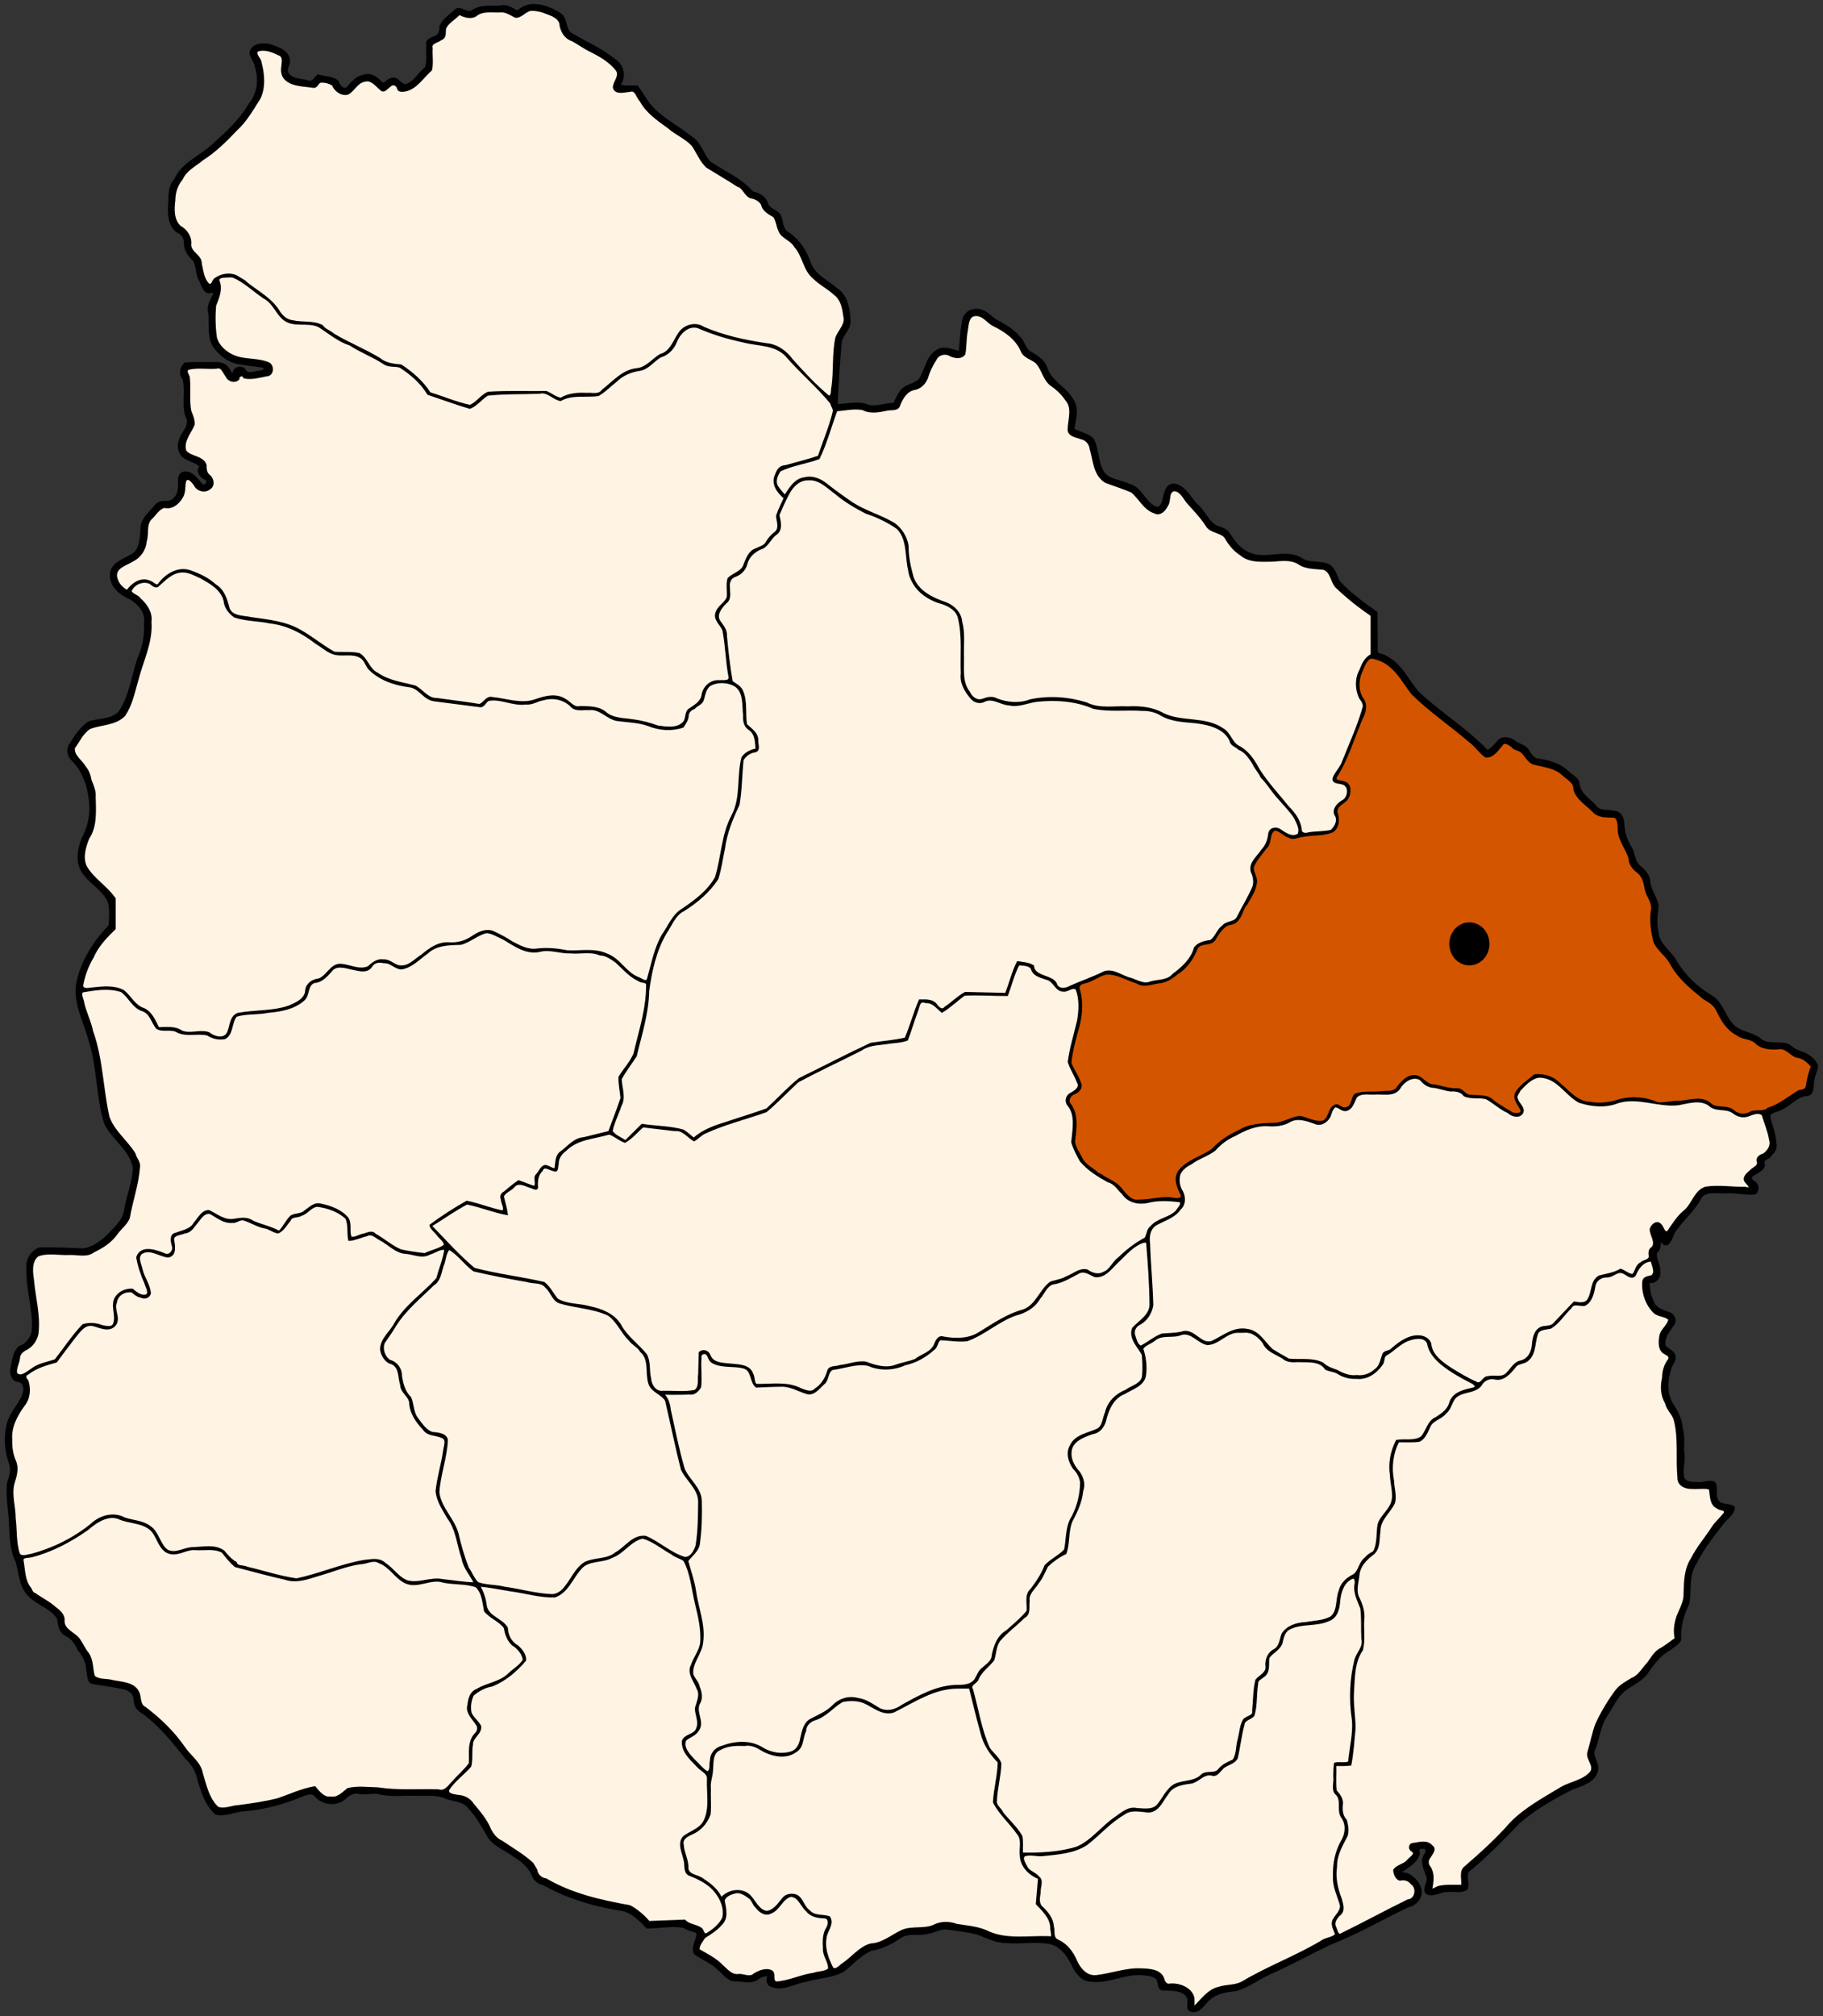 <?xml version="1.0" encoding="UTF-8" standalone="no"?>
<!-- Created with Inkscape (http://www.inkscape.org/) -->
<svg
   xmlns:svg="http://www.w3.org/2000/svg"
   xmlns="http://www.w3.org/2000/svg"
   version="1.0"
   width="908"
   height="1004"
   id="svg2">
  <rect width="100%" height="100%" fill="#333333" stroke="none"/>
  <defs
     id="defs5" />
  <path
     d="M 265.386,2.507 C 262.51,2.519 259.841,3.916 257.694,5.743 C 254.983,4.472 252.357,2.224 249.188,3.305 C 244.429,3.517 239.117,2.589 235.052,5.656 C 232.358,6.97 229.837,3.529 227.287,4.771 C 224.558,7.474 220.526,9.588 219.333,13.451 C 219.478,15.623 218.491,18.185 216.155,18.574 C 214.761,19.403 211.949,20.059 212.889,22.276 C 212.463,26.121 213.51,30.37 212.004,33.945 C 208.496,36.471 206.448,41.264 202.047,42.393 C 199.209,42.355 197.91,37.938 194.747,39.403 C 192.829,39.727 191.13,43.11 189.554,40.759 C 187.373,38.43 184.227,36.44 181.017,37.777 C 177.442,38.362 175.095,41.326 172.918,43.888 C 170.68,45.124 168.835,42.564 168.317,40.724 C 165.714,38.144 161.571,38.658 158.346,37.531 C 156.938,38.8 155.625,41.63 153.251,40.434 C 149.738,39.481 144.283,39.859 142.903,35.557 C 142.59,33.542 144.444,31.612 143.803,29.402 C 143.162,25.203 138.355,23.904 134.964,22.624 C 131.475,21.561 125.832,21.769 124.761,26.035 C 124.853,28.569 127.059,30.59 127.425,33.155 C 129.496,39.412 128.653,46.696 124.353,51.81 C 119.712,60.055 112.48,66.334 105.559,72.642 C 99.389,78.196 90.765,81.412 87.213,89.493 C 83.513,93.296 84.707,99.175 84.107,104.023 C 84,108.539 85.061,113.914 89.535,116.012 C 91.627,117.241 92.233,119.648 92.09,121.919 C 92.422,125.032 94.375,127.544 96.575,129.597 C 98.394,132.701 97.783,136.578 99.691,139.712 C 100.628,141.796 101.43,145.025 103.933,145.622 C 104.958,145.187 107.741,145.014 106.444,146.87 C 105.291,149.678 103.088,152.566 104.209,155.738 C 105.021,161.697 103.187,168.755 107.504,173.65 C 110.642,177.696 115.16,180.664 120.312,181.075 C 124.051,181.757 127.843,182.08 131.597,182.663 C 132.578,185.284 128.889,184.961 127.373,185.334 C 125.461,185.969 122.58,186.265 121.727,183.955 C 119.793,181.971 115.892,183.586 116.283,186.551 C 115.922,188.676 114.634,184.414 113.687,183.665 C 112.136,181.014 109.044,180.517 106.226,180.828 C 101.582,180.834 96.775,180.649 92.235,180.965 C 90.224,182.766 89.243,186.181 91.292,188.353 C 93.206,195.029 90.345,202.46 93.512,208.848 C 94.453,213.051 90.153,215.834 89.477,219.748 C 88.249,223.234 89.923,227.233 93.411,228.631 C 95.625,229.779 98.249,230.351 99.971,232.304 C 97.563,234.41 100.121,237.879 102.525,238.516 C 104.413,239.845 102.196,242.922 100.406,241.274 C 98.06,238.571 95.298,234.343 91.117,235.439 C 87.957,236.875 89.705,240.905 88.998,243.538 C 88.834,247.059 85.964,250.363 82.221,249.912 C 80.097,249.785 78.029,250.565 77.039,252.508 C 74.002,255.665 70.122,259.063 70.462,263.871 C 70.081,268.502 69.966,274.695 64.934,276.791 C 61.029,278.947 55.056,281.086 55.225,286.458 C 55.193,292.045 60.03,295.891 64.731,297.939 C 69.186,300.433 73.194,305.047 72.235,310.523 C 72.508,316.498 71.451,322.373 68.998,327.81 C 65.845,336.709 64.934,346.784 59.419,354.692 C 55.425,358.837 49.14,358.056 44.136,359.728 C 40.133,362.511 37.334,366.864 34.847,370.948 C 33.109,373.68 34.309,376.906 36.502,378.902 C 42.133,384.66 44.398,392.788 44.963,400.645 C 45.403,406.75 43.774,412.748 40.928,418.092 C 38.746,423.835 37.911,431.138 42.554,435.931 C 46.254,440.576 52.039,443.643 54.281,449.313 C 55.18,453.114 54.818,457.365 54.542,461.056 C 46.8,469.12 40.339,479.08 38.4,490.241 C 36.979,500.046 42.307,509.061 44.687,518.345 C 48.869,531.46 48.297,545.629 52.162,558.841 C 55.791,567.068 64.933,572.15 66.603,581.325 C 66.608,588.804 63.195,595.741 62.235,603.068 C 61.337,608.192 57.004,611.57 53.744,615.231 C 50.205,618.48 45.947,621.845 40.957,622.14 C 33.822,621.815 26.634,621.466 19.506,621.705 C 15.556,623.338 13.023,627.613 13.7,631.879 C 13.33,642.208 17.056,652.251 16.298,662.563 C 15.838,666.237 13.321,669.544 9.796,670.663 C 6.566,673.384 6.507,678.084 5.572,681.912 C 5.186,684.536 6.576,687.801 9.622,687.732 C 13.089,689.072 12.346,693.74 10.826,696.325 C 8.494,700.689 4.85,704.503 3.802,709.432 C 2.221,715.799 2.829,722.711 5.006,728.881 C 6.144,732.066 5.022,735.285 4.063,738.301 C 3.163,745.244 4.797,752.209 4.976,759.158 C 5.368,765.429 5.383,771.914 8.258,777.607 C 9.953,783.553 10.029,790.479 14.905,794.938 C 19.173,799.079 25.715,800.702 28.911,805.882 C 29.342,809.07 29.715,812.976 33.207,814.344 C 36.096,815.885 37.879,818.578 39.158,821.471 C 41.61,824.327 43.311,827.891 43.497,831.776 C 44.107,834.005 43.449,837.866 46.603,838.163 C 51.833,839.017 57.063,839.689 62.264,840.862 C 65.099,841.576 67.367,844.088 67.097,847.118 C 67.254,849.897 69.242,851.952 71.586,853.165 C 79.837,859.357 86.297,867.373 92.67,875.378 C 95.964,878.471 98.261,882.391 98.998,886.874 C 100.807,892.738 102.859,899.055 107.591,903.159 C 112.814,904.273 117.754,901.297 122.971,901.369 C 132.444,900.351 141.619,897.875 150.363,894.189 C 152.689,893.317 155.982,891.993 157.577,894.726 C 161.297,898.505 167.652,899.038 171.699,895.51 C 173.726,893.719 176.123,891.987 179.014,892.869 C 182.006,893.345 185.103,892.548 187.969,892.781 C 194.516,894.593 201.476,893.426 208.201,893.749 C 212.898,893.885 217.81,893.166 222.156,895.246 C 226.004,896.777 231.102,896.517 233.673,900.227 C 237.57,904.36 240.299,909.306 243.078,914.205 C 245.908,919.019 251.454,920.75 255.762,923.935 C 259.796,926.469 263.814,929.571 265.487,934.192 C 266.484,936.621 268.747,937.879 271.124,938.441 C 282.487,944.885 295.122,948.592 307.984,950.811 C 314.028,951.184 318.455,955.665 322.295,959.854 C 328.339,959.808 334.588,958.435 340.524,959.506 C 342.486,961.057 345.227,961.132 347.389,962.394 C 347.662,965.946 344.307,969.381 346.127,972.758 C 349.92,975.672 354.661,977.147 357.97,980.726 C 360.209,982.417 362.041,985.127 364.69,986.039 C 369.026,985.861 374.199,988.053 377.825,984.906 C 379.393,983.951 381.174,983.572 382.992,983.353 C 381.893,985.237 381.871,988.406 384.443,988.985 C 390.053,991.143 395.675,987.326 401.163,986.401 C 407.297,984.606 414.082,984.579 419.741,981.582 C 424.469,978.116 428.382,973.248 433.81,970.949 C 439.229,970.121 444.193,967.599 448.668,964.499 C 452.685,961.904 457.647,963.748 462.026,962.48 C 465.525,962.025 468.572,959.741 472.224,960.435 C 476.885,960.984 481.561,961.679 486.128,962.626 C 491.028,964.267 495.649,967.053 500.932,967.024 C 508.557,967.838 516.421,965.998 523.908,967.808 C 529.11,969.609 532.298,974.237 534.488,979.042 C 536.242,982.486 539.012,986.226 543.24,986.271 C 551.85,987.518 559.816,982.499 568.451,983.059 C 571.2,983.295 574.759,983.355 576.564,985.589 C 577.448,987.368 576.805,991.05 579.772,990.727 C 584.029,990.776 590.142,990.584 591.949,995.357 C 592.225,997.333 590.765,1000.925 593.719,1001.439 C 597.767,1002.089 599.762,997.375 602.515,995.328 C 606.12,992.072 611.094,991.542 615.679,990.974 C 622.602,988.986 628.153,984.177 634.868,981.618 C 644.153,977.36 653.141,972.453 662.31,968.019 C 675.672,962.87 688.125,955.565 701.059,949.403 C 705.041,948.657 708.276,944.964 707.552,940.811 C 706.628,937.372 703.824,934.333 700.498,933.074 C 698.341,932.733 695.675,932.889 699.061,931.216 C 702.064,928.98 706.066,926.677 706.754,922.725 C 705.74,921.118 707.245,919.736 708.844,920.156 C 710.826,919.96 711.016,922.549 709.729,923.582 C 707.396,927.225 710.017,931.361 711.05,934.918 C 711.591,937.531 708.729,940.352 710.513,942.669 C 713.79,944.518 717.348,941.505 720.818,941.652 C 723.995,941.135 727.848,942.656 730.557,940.549 C 731.974,937.301 728.61,932.623 732.763,930.549 C 741.087,923.467 748.844,915.687 756.291,907.76 C 764.279,900.827 773.573,895.467 783.01,890.706 C 787.849,888.891 794.358,887.197 795.535,881.373 C 796.283,877.589 791.979,874.12 794.331,870.487 C 796.381,865.199 796.67,859.283 800.012,854.506 C 802.707,850.255 804.918,845.403 808.627,841.994 C 812.867,838.726 818.221,836.686 821.068,831.909 C 823.995,827.734 827.203,823.686 831.774,821.226 C 833.505,819.812 835.965,818.605 836.871,816.507 C 836.445,810.254 838.217,804.08 840.92,798.552 C 842.187,791.959 840.501,784.515 844.462,778.623 C 848.091,771.155 853.415,764.551 858.439,758.056 C 860.281,755.845 863.481,753.735 863.606,750.682 C 861.474,748.739 857.515,750.12 855.695,747.576 C 853.502,744.941 855.594,741.04 853.881,738.345 C 851.326,737.049 848.242,738.92 845.478,738.49 C 842.714,738.46 838.398,738.443 838.235,734.847 C 837.671,730.723 839.266,726.586 838.308,722.466 C 838.379,718.729 838.721,714.995 837.686,711.38 C 837.39,706.73 835.184,702.639 832.647,698.807 C 829.464,693.237 830.233,686.296 832.256,680.46 C 833.327,678.497 835.223,676.114 833.402,673.943 C 832.175,671.889 828.62,671.559 829.004,668.573 C 829.076,664.963 831.635,662.312 833.475,659.443 C 835.035,657.18 833.395,654.338 830.906,653.709 C 827.783,652.684 824.06,651.388 823.097,647.86 C 821.627,644.872 821.256,641.515 821.036,638.222 C 824.356,639.375 827.38,635.763 826.377,632.649 C 826.674,629.547 824.04,626.511 824.882,623.591 C 827.102,621.986 826.805,619.239 826.624,616.871 C 827.553,617.959 829.123,620.82 830.833,619.121 C 832.86,617.03 833.058,613.848 835.144,611.747 C 838.948,606.285 844.385,601.96 847.277,595.854 C 850.612,592.387 855.876,594.145 860.137,593.662 C 864.728,593.555 869.404,594.621 873.91,594.388 C 876.117,593.103 875.747,589.626 873.519,588.495 C 871.832,587.774 871.767,585.398 873.577,584.837 C 875.744,583.398 879.663,581.953 878.236,578.639 C 878.563,576.719 881.159,577.012 881.859,575.234 C 883.555,573.757 885.062,571.619 884.23,569.277 C 884.326,564.476 881.719,560.068 881.211,555.445 C 882.284,553.143 885.351,553.478 887.205,552.135 C 891.764,550.342 894.966,545.442 900.093,545.314 C 902.825,544.913 902.924,541.83 902.953,539.667 C 903.088,536.689 904.389,533.969 905.086,531.162 C 904.52,528.093 901.457,526.104 898.932,524.63 C 896.127,523.825 893.397,522.646 891.298,520.668 C 886.615,518.162 880.449,521.318 876.32,517.199 C 872.165,514.169 866.447,514.308 862.895,510.3 C 858.799,505.976 857.633,499.162 852.183,495.964 C 845.294,491.883 839.275,486.179 835.071,479.344 C 832.432,473.953 826.013,470.701 825.608,464.199 C 824.551,459.864 825.127,455.405 825.652,451.084 C 824.881,446.728 821.653,443.058 821.412,438.471 C 821.014,435.451 818.853,433.193 816.522,431.402 C 813.615,428.831 814.086,424.574 811.955,421.57 C 809.741,417.918 808.582,413.807 808.525,409.572 C 808.34,407.002 806.675,404.228 803.779,404.201 C 800.674,403.427 796.319,404.548 794.49,401.226 C 791.239,397.838 786.289,394.924 786.174,389.643 C 785.284,387.064 782.303,385.89 780.526,383.985 C 776.513,380.382 771.225,378.965 766.029,378.22 C 763.221,377.871 762.165,375.183 760.775,373.169 C 758.992,370.955 756.003,370.871 753.973,368.972 C 751.603,367.284 747.903,366.785 745.999,369.497 C 744.392,371.148 742.951,373.02 740.832,374.04 C 730.49,363.13 717.426,355.211 706.507,345.01 C 701.115,338.837 697.714,330.471 689.889,326.838 C 688.623,325.942 686.394,326.042 685.738,324.937 C 685.712,318.323 685.68,311.709 685.651,305.095 C 679.105,300.3 672.238,295.674 666.884,289.564 C 665.298,286.477 664.519,282.25 660.803,281.001 C 656.484,279.566 651.317,280.925 647.508,277.88 C 639.438,273.703 629.927,279.396 621.731,275.383 C 617.482,273.523 614.636,269.757 612.225,265.92 C 610.863,263.559 608.263,263.049 605.969,262.262 C 601.435,259.811 599.813,254.382 595.882,251.231 C 592.511,247.676 590.217,242.26 584.895,241.274 C 580.93,240.935 580.156,246.024 579.444,248.877 C 579.159,250.852 577.65,253.822 575.229,252.566 C 569.945,250.018 568.287,242.744 562.224,241.332 C 557.762,239.131 551.176,239.237 548.886,234.118 C 546.469,229.449 546.841,223.706 544.517,219.081 C 542.044,216.039 537.825,215.665 534.575,213.812 C 535.31,208.806 537.352,203.133 533.879,198.644 C 530.471,192.888 523.32,190.014 521.252,183.375 C 519.895,179.375 516.254,177.186 512.761,175.304 C 510.234,173.37 509.827,169.842 507.434,167.713 C 504.23,163.744 499.487,161.529 495.214,159.019 C 492.295,156.554 489.108,153.532 484.996,154.447 C 481.683,154.71 479.569,157.924 479.51,161.094 C 478.595,165.745 478.513,170.532 478.058,175.261 C 474.191,174.635 469.953,172.122 466.345,174.912 C 461.327,178.204 461.146,184.932 457.797,189.384 C 454.953,191.805 450.6,191.796 448.508,195.248 C 447.124,197.058 446.293,199.143 445.402,201.199 C 441.113,200.88 436.776,203.144 432.601,202.113 C 427.631,199.847 421.967,201.708 416.679,201.634 C 417.185,191.103 417.832,180.522 418.798,170.05 C 419.61,166.134 423.716,163.565 423.123,159.28 C 422.859,153.813 421.894,147.724 417.158,144.257 C 412.435,140.049 405.778,137.392 403.428,131.122 C 401.484,125.199 397.966,119.872 392.875,116.231 C 388.889,114.478 390.122,109.572 387.97,106.592 C 386.002,104.543 382.423,104.042 381.904,100.786 C 380.632,97.991 377.64,96.277 374.792,95.778 C 368.976,89.02 360.467,85.635 353.282,80.668 C 349.919,76.77 348.839,71.158 344.24,68.316 C 336.487,62.113 326.665,57.789 321.371,48.995 C 320.01,47.037 318.796,44.927 317.346,43.061 C 314.378,42.945 311.278,43.543 308.449,42.35 C 311.71,38.464 310.339,32.306 306.051,29.78 C 299.448,24.352 291.422,21.089 284.196,16.687 C 280.98,14.085 282.437,8.853 278.579,6.716 C 274.702,4.243 270.056,2.377 265.386,2.507 z "
     style="fill:black;fill-opacity:1;stroke:black;stroke-width:1;stroke-opacity:1"
     id="path3748" />
  <path
     d="M 673.706,785.634 C 669.136,787.395 667.447,792.614 667.044,797.115 C 666.793,800.813 665.887,805.212 661.949,806.709 C 655.68,809.689 648.029,807.772 641.906,811.122 C 639.227,812.692 638.868,815.925 638.147,818.626 C 636.757,821.53 633.413,822.972 631.717,825.506 C 631.388,828.714 632.376,832.833 629.09,834.824 C 627.912,835.943 625.929,836.461 626.158,838.496 C 625.281,843.672 625.884,849.188 624.329,854.187 C 622.9,855.997 619.507,856.085 619.322,858.919 C 617.842,864.342 617.318,870.024 615.998,875.451 C 614.45,878.391 610.445,878.365 608.466,880.923 C 606.979,882.341 605.87,884.549 603.444,883.666 C 599.072,882.809 596.536,887.604 592.457,887.788 C 588.379,888.295 583.774,889.23 581.571,893.072 C 578.962,896.318 577.108,901.711 572.282,902.071 C 568.119,901.875 563.409,900.417 559.742,903.247 C 552.765,907.254 547.56,913.441 541.266,918.284 C 534.932,922.506 526.955,922.982 519.612,923.763 C 516.476,924.182 513.031,922.778 510.076,924.003 C 508.535,925.731 510.553,928.099 511.295,929.779 C 512.563,932.251 515.532,932.601 517.161,934.776 C 519.566,936.436 517.618,939.824 517.841,942.32 C 517.448,944.96 516.735,948.172 519.234,950.042 C 521.745,952.563 524.143,955.407 524.387,959.157 C 525.14,961.53 523.892,965.078 526.81,966.255 C 531.201,968.281 534.237,972.199 536.012,976.56 C 537.77,980.521 541.275,984.585 546.056,984.006 C 553.566,983.188 560.765,980.294 568.422,980.654 C 572.363,980.823 577.978,980.971 579.438,985.458 C 579.79,987.118 581.115,988.848 582.979,988.172 C 587.312,987.91 592.716,989.884 594.242,994.239 C 594.716,996.035 594.366,997.961 594.474,999.813 C 598.472,996.151 601.649,991.009 607.246,989.783 C 611.023,988.565 615.239,989.097 618.829,987.113 C 631.384,979.591 645.363,974.447 657.973,966.952 C 660.158,965.16 663.757,965.36 665.505,963.25 C 664.74,960.762 662.741,958.108 664.562,955.529 C 665.946,953.222 668.624,951.111 667.711,948.039 C 666.356,943.597 664.216,939.382 664.403,934.613 C 664.243,928.276 665.35,921.87 668.669,916.382 C 670.693,912.725 670.917,907.943 668.248,904.538 C 666.213,901.072 668.889,896.028 665.413,893.12 C 663.418,890.877 665.02,887.366 664.57,884.581 C 664.628,882.447 664.599,880.29 664.939,878.18 C 667.213,877.655 669.8,878.5 671.978,877.541 C 672.527,870.437 674.554,863.318 673.822,856.175 C 672.327,846.358 672.705,836.085 675.142,826.449 C 676.205,822.899 679.596,820.096 678.548,816.101 C 678.277,811.017 678.677,805.792 678.019,800.791 C 676.49,796.837 674.266,792.903 675.23,788.508 C 675.326,787.403 675.277,785.511 673.706,785.634 z "
     style="fill:#fff3e3;fill-opacity:1;stroke:black;stroke-width:1;stroke-opacity:1"
     id="path3746" />
  <path
     d="M 366.867,942.19 C 364.456,942.747 361.105,943.713 360.437,946.413 C 361.193,950.275 362.507,955.174 359.131,958.243 C 356.818,960.949 353.763,962.853 350.8,964.702 C 349.653,966.59 347.718,968.657 347.999,970.972 C 351.912,973.281 356.182,975.305 359.407,978.609 C 361.886,980.716 364.245,984.053 367.956,983.426 C 370.537,983.271 373.417,985.228 375.677,983.15 C 378.147,981.601 381.837,980.099 384.531,981.742 C 386.045,983.223 384.221,986.845 386.795,987.185 C 393.188,986.74 399.03,983.711 405.387,982.836 C 407.785,981.932 410.988,982.265 412.934,980.537 C 413.219,977.016 410.191,973.968 410.38,970.377 C 410.262,966.847 409.996,963.091 412.049,960.014 C 413.105,958.254 413.312,954.763 410.481,954.788 C 407.372,954.608 403.986,954.169 401.962,951.464 C 399.166,949.184 398.114,944.366 393.95,944.033 C 389.427,945.141 388.142,950.811 383.892,952.408 C 381.085,953.929 378.368,951.801 376.722,949.636 C 375.08,948.16 374.896,945.765 372.803,944.628 C 371.117,943.338 369.072,942.128 366.867,942.19 z "
     style="fill:#fff3e3;fill-opacity:1;stroke:black;stroke-width:1;stroke-opacity:1"
     id="path3744" />
  <path
     d="M 476.883,840.369 C 465.142,840.366 455.143,847.283 445.024,852.3 C 439.558,854.005 435.033,849.686 430.394,847.655 C 427.026,846.294 422.967,846.348 419.524,847.075 C 414.781,849.746 411.227,854.603 405.837,856.175 C 403.206,856.982 401.051,859.165 401.004,861.996 C 399.276,865.357 400.047,870.017 396.258,872.127 C 391.052,875.918 383.879,874.03 378.769,870.912 C 376.33,869.376 373.756,868.439 370.844,868.929 C 366.621,868.782 362.272,868.86 358.536,871.038 C 354.292,872.757 355.006,878.06 354.632,881.765 C 354.437,884.708 353.249,887.398 353.584,890.459 C 353.401,894.785 353.904,899.245 353.423,903.488 C 351.816,907.904 348.518,911.483 344.138,913.233 C 342.008,914.178 339.349,915.795 340.06,918.574 C 340.254,922.713 342.665,926.349 342.382,930.563 C 343.049,934.147 347.63,933.901 349.987,935.832 C 353.696,938.282 357.485,941.151 359.218,945.426 C 362.473,941.476 368.788,940.264 372.861,943.568 C 375.95,946.238 377.494,951.602 382.063,952.031 C 385.797,951.484 388.01,947.839 390.264,945.18 C 391.653,943.418 394.79,943.101 396.838,944.004 C 399.729,945.645 400.145,949.683 402.949,951.566 C 405.501,954.571 409.682,953.598 412.978,954.658 C 415.307,958.075 411.357,961.625 411.164,965.181 C 410.261,970.373 412.288,975.564 414.574,980.087 C 416.54,981.71 418.445,978.704 420.05,977.857 C 424.627,974.757 428.274,969.737 433.747,968.258 C 439.61,967.967 444.116,963.943 449.161,961.552 C 454.529,959.162 460.796,961.375 466.06,958.488 C 469.439,957.115 473.087,957.276 476.433,958.49 C 481.954,959.429 487.575,959.683 492.659,962.336 C 501.976,966.253 512.407,964.294 522.223,964.612 C 525.468,965.482 523.357,961.465 523.603,959.68 C 523.332,954.821 519.573,951.313 516.433,948.01 C 516.827,943.765 517.186,939.517 517.507,935.266 C 512.699,933.339 508.588,929.259 508.421,923.828 C 508.011,920.181 509.571,916.027 506.883,912.942 C 503.176,907.641 497.963,903.131 495.061,897.442 C 495.387,890.72 497.359,884.194 497.449,877.425 C 493.353,873.333 490.115,868.417 488.813,862.721 C 486.733,855.349 485,847.805 483.094,840.354 C 481.024,840.365 478.953,840.333 476.883,840.369 z "
     style="fill:#fff3e3;fill-opacity:1;stroke:black;stroke-width:1;stroke-opacity:1"
     id="path3742" />
  <path
     d="M 319.798,765.749 C 313.843,767.133 310.496,773.213 304.777,775.285 C 299.808,778.03 292.878,776.343 289.058,781.12 C 284.882,785.714 282.596,792.912 276.228,794.981 C 268.983,795.162 261.862,792.944 254.687,791.994 C 249.328,791.091 243.99,790.052 238.593,789.509 C 240.364,792.754 241.624,796.142 241.989,799.8 C 243.052,805.232 249.905,806.29 252.439,810.599 C 252.604,814.111 254.178,817.762 257.432,819.54 C 259.556,821.271 261.731,823.896 261.569,826.681 C 257.092,832.032 251.53,836.727 245.008,839.338 C 241.475,839.879 238.097,841.773 235.444,844.099 C 234.283,846.82 233.661,850.204 234.457,853.113 C 235.499,855.639 238.016,857.231 239.159,859.601 C 239.648,863.329 234.935,865.031 235.073,868.767 C 234.416,872.282 235.135,876.188 234.244,879.495 C 230.696,883.503 226.122,886.713 223.252,891.185 C 222.621,893.832 226.38,893.859 228.048,894.262 C 231.15,894.408 233.927,895.874 235.6,898.506 C 238.867,902.442 242.233,906.319 244.123,911.07 C 245.512,913.62 247.265,915.967 249.999,917.085 C 255.072,920.577 260.658,923.763 265.197,927.936 C 265.829,929.05 266.476,930.044 267.099,931.129 C 267.429,933.66 269.511,935.536 271.961,935.861 C 284.686,943.348 299.322,946.638 313.717,949.215 C 317.367,951.176 320.523,953.953 323.238,957.067 C 329.16,956.836 335.081,956.602 341.003,956.385 C 343.144,958.739 346.513,958.568 348.971,960.26 C 350.364,961.021 350.055,964.058 352.252,962.975 C 355.403,961.065 358.626,958.456 360.249,955.035 C 361.27,950.344 359.303,945.597 356.374,941.957 C 353.059,937.754 347.994,935.317 343.093,933.437 C 340.64,931.888 341.768,928.334 340.887,925.919 C 340.184,922.382 337.676,917.773 340.684,914.67 C 344.218,911.98 349.197,910.867 351.105,906.382 C 353.971,900.045 352.365,892.718 352.606,885.976 C 352.996,882.684 348.906,881.501 347.172,879.167 C 343.975,875.878 339.663,871.995 340.147,866.96 C 341.295,863.697 346.157,864.247 347.201,860.805 C 348.723,857.446 346.6,854.007 346.62,850.645 C 347.395,847.443 349.389,843.859 347.371,840.651 C 346.092,836.966 342.444,833.229 344.632,829.178 C 345.91,825.413 348.679,822.039 349.247,818.132 C 349.757,811.426 348.2,804.897 346.631,798.467 C 344.908,791.297 344.374,783.594 340.873,777.027 C 339.062,775.565 336.48,775.191 334.688,773.642 C 329.944,771.013 325.588,767.295 320.379,765.734 C 320.185,765.736 319.991,765.726 319.798,765.749 z "
     style="fill:#fff3e3;fill-opacity:1;stroke:black;stroke-width:1;stroke-opacity:1"
     id="path3740" />
  <path
     d="M 821.689,627.786 C 817.876,628.305 815.635,631.734 814.287,634.971 C 812.669,637.113 810.042,634.21 808.293,633.65 C 805.526,632.489 803.29,635.671 800.499,635.624 C 797.584,635.502 794.7,637.286 794.186,640.269 C 793.558,643.716 792.703,647.913 789.381,649.761 C 786.885,650.262 783.687,648.236 782.266,651.192 C 778.89,654.38 776.354,658.703 772.429,661.083 C 769.995,661.798 766.41,661.384 765.463,664.407 C 763.899,668.996 764.731,675.025 759.976,677.906 C 758.075,678.871 755.595,678.764 754.345,680.838 C 751.908,683.784 748.672,687.584 744.359,686.397 C 741.444,685.813 738.734,687.375 737.378,689.924 C 734.094,693.63 728.431,692.369 724.896,695.701 C 722.673,697.848 722.545,701.623 719.874,703.568 C 717.653,706.499 713.211,706.922 711.877,710.578 C 710.693,713.03 709.492,716.185 706.957,717.444 C 703.547,717.983 699.934,717.624 696.449,717.734 C 693.297,723.803 692.528,730.817 693.858,737.504 C 693.979,741.073 695.281,744.848 694.344,748.345 C 692.042,753.125 686.966,756.697 687.087,762.468 C 686.412,766.396 687.252,771.362 683.547,773.983 C 680.238,776.509 677.052,779.777 676.637,784.197 C 676.237,788.177 674.65,792.453 676.836,796.156 C 678.416,799.567 679.501,803.07 679.003,806.869 C 678.713,811.73 679.602,816.812 678.379,821.543 C 674.231,827.466 674.359,835.173 673.925,842.139 C 673.484,848.27 674.6,854.342 674.707,860.443 C 674.13,866.53 673.741,872.703 672.617,878.702 C 670.115,879.026 667.585,878.868 665.07,878.905 C 665.22,883.173 664.783,887.643 665.273,891.794 C 667.188,893.757 668.871,896.096 668.317,898.994 C 668.119,901.663 668.382,904.406 670.338,906.382 C 671.019,908.764 671.508,911.641 670.806,913.975 C 668.296,918.892 665.315,923.775 665.464,929.487 C 664.607,934.958 665.819,940.378 667.767,945.452 C 668.477,948.118 669.825,951.651 666.971,953.598 C 665.345,955.253 663.818,957.524 665.113,959.839 C 665.696,961.273 666.253,964.568 668.433,962.987 C 679.458,957.603 690.273,951.682 701.268,946.312 C 705.304,946.023 706.312,939.874 703.006,937.835 C 701.622,936.02 699.405,935.495 697.262,935.992 C 695.342,935.527 694.552,932.909 694.402,931.26 C 695.999,928.827 699.485,928.749 701.297,926.412 C 702.729,924.773 706.074,923.057 702.995,921.346 C 701.69,920.316 702.294,917.994 704.112,918.182 C 707.112,917.736 710.811,916.515 713.111,919.314 C 715.377,920.803 712.907,923.289 712.037,924.83 C 710.813,926.344 710.837,928.414 712.124,929.837 C 714.1,932.913 713.649,936.593 713.027,940.024 C 712.508,942.281 715.555,939.668 716.928,939.519 C 720.607,938.756 724.478,939.163 728.234,939.054 C 728.726,935.991 726.93,931.807 729.918,929.649 C 737.775,922.799 745.516,915.903 752.385,907.993 C 759.612,900.53 768.915,895.61 777.683,890.27 C 782.467,887.533 788.798,886.854 792.473,882.418 C 794.665,879.015 789.948,875.817 791.21,872.272 C 792.639,867.701 793.429,862.872 795.159,858.422 C 797.885,852.555 801.285,846.888 805.144,841.733 C 807.262,839.118 810.147,837.666 812.923,835.956 C 816.55,834.54 818.343,830.716 820.964,828.06 C 822.89,825.376 824.566,822.217 827.756,820.846 C 830.117,819.332 832.346,817.629 834.636,815.999 C 833.698,811.683 834.418,807.335 836.189,803.342 C 837.555,800.101 839.262,796.966 839.048,793.312 C 839.235,787.393 839.331,781.279 842.675,776.18 C 845.497,770.53 849.775,765.688 853.112,760.451 C 854.897,757.844 857.248,755.868 859.092,753.469 C 859.625,751.184 856.553,751.932 855.521,750.784 C 851.757,749.142 852.343,744.623 851.607,741.282 C 849.188,740.53 845.605,741.165 842.706,740.928 C 839.572,741.111 835.705,739.406 836,735.703 C 835.059,726.168 836.597,716.28 834.128,706.964 C 833.226,703.863 830.419,701.776 829.788,698.589 C 827.511,694.806 827.364,690.252 828.358,686.007 C 828.36,682.687 829.347,679.504 831.385,676.904 C 832.15,674.876 829.72,674.304 828.54,673.435 C 826.051,671.342 826.553,667.546 827.103,664.683 C 827.962,661.843 830.976,659.965 831.472,657.033 C 829.604,655.004 826.036,655.384 823.925,653.419 C 820.021,649.527 817.998,643.672 818.482,638.193 C 818.707,635.982 821.049,635.993 822.647,635.494 C 825.327,633.681 822.958,629.922 822.614,627.531 C 822.489,627.344 821.865,627.891 821.689,627.786 z "
     style="fill:#fff3e3;fill-opacity:1;stroke:black;stroke-width:1;stroke-opacity:1"
     id="path3738" />
  <path
     d="M 617.029,663.188 C 611.061,662.81 607.22,669.066 601.412,669.298 C 596.805,668.489 593.599,662.969 588.48,664.247 C 584.201,666.148 578.919,663.957 575.098,667.136 C 573.235,668.755 570.142,669.424 568.93,671.577 C 570.369,675.902 570.984,680.638 570.25,685.192 C 569.24,689.943 563.728,691.421 560.105,693.683 C 554.267,695.858 551.627,702.046 550.359,707.717 C 549.456,710.679 547.304,713.289 544.053,713.684 C 539.582,715.234 533.528,717.482 533.24,723.046 C 532.855,726.957 534.939,730.483 537.478,733.236 C 539.306,735.999 540.217,739.231 539.008,742.448 C 538.521,747.943 536.128,752.804 533.617,757.591 C 531.602,762.638 532.506,768.404 530.7,773.47 C 527.382,774.988 524.247,777.278 521.6,779.784 C 520.102,782.518 519.081,785.535 517.042,788 C 515.293,791.044 511.71,793.426 512.36,797.315 C 511.933,800.14 513.123,803.728 509.997,805.285 C 505.993,809.289 501.283,812.679 497.637,817 C 495.64,819.813 495.809,823.446 494.735,826.565 C 492.239,829.833 488.299,832.337 486.883,836.348 C 485.906,838.19 482.619,838.922 484.173,841.372 C 486.888,850.985 488.368,861.116 492.398,870.24 C 494.034,873.115 497.257,875.052 498.274,878.163 C 498.06,884.564 496.21,890.773 496.041,897.136 C 495.992,899.499 498.406,900.648 499.219,902.695 C 502.266,906.611 506.223,910.007 508.712,914.321 C 509.308,917.145 508.88,920.138 509.016,923.03 C 518.234,923.134 527.691,922.758 536.52,919.982 C 544.109,916.665 549.015,909.556 555.795,905.032 C 558.903,902.876 562.075,899.916 566.143,900.823 C 569.91,901.023 574.829,901.937 577.232,898.21 C 580.17,894.506 582.155,889.239 587.217,888.05 C 591.093,886.894 595.552,887.15 598.567,884.015 C 601.015,881.775 605.162,884.041 607.304,881.083 C 609.138,878.777 611.835,877.787 614.329,876.583 C 616.443,873.653 615.915,869.56 616.956,866.19 C 617.779,862.992 617.899,859.38 619.54,856.524 C 620.962,854.667 624.804,854.84 624.163,851.868 C 624.685,846.822 624.55,841.413 625.773,836.628 C 627.688,834.369 631.441,832.997 630.766,829.502 C 630.565,826.345 631.793,823.088 634.779,821.63 C 637.694,820.008 637.749,816.452 638.771,813.749 C 641.232,809.816 645.948,808.43 650.32,808.235 C 654.52,807.455 659.212,807.47 662.994,805.345 C 666.88,802.198 665.545,796.427 667.276,792.209 C 668.086,788.528 671.041,785.92 674.33,784.342 C 677.176,782.345 677.164,778.185 679.976,776.112 C 681.149,774.65 682.671,773.649 684.272,772.89 C 686.584,768.791 685.871,763.669 686.636,759.15 C 687.559,755.866 690.596,753.401 692.298,750.392 C 695.416,745.692 692.898,739.757 692.804,734.602 C 691.852,728.7 693.035,722.764 695.723,717.473 C 699.753,716.8 704.56,718.129 708.089,715.658 C 710.806,712.68 711.241,707.928 715.295,706.123 C 718.393,704.189 721.538,701.997 722.429,698.197 C 724.164,693.357 729.752,692.354 734.127,691.346 C 736.3,690.439 733.899,688.685 732.676,688.196 C 727.579,685.641 722.483,682.696 718.133,679.197 C 714.933,676.48 711.973,673.184 711.282,668.935 C 709.924,665.313 705.045,665.986 702.124,667.005 C 697.378,668.422 694.21,672.501 689.99,674.785 C 688.706,676.075 689.404,678.212 688.074,679.575 C 685.279,683.576 680.71,686.734 675.621,686.121 C 672.213,686.33 668.925,685.394 666.115,683.523 C 664.327,682.566 662.091,682.521 660.382,681.621 C 657.443,677.09 651.178,678.013 646.521,677.789 C 643.772,677.962 641.064,678.008 638.907,676.045 C 635.522,673.957 631.007,672.616 629.395,668.66 C 627.12,665.476 623.673,662.688 619.496,663.188 C 618.674,663.166 617.851,663.175 617.029,663.188 z "
     style="fill:#fff3e3;fill-opacity:1;stroke:black;stroke-width:1;stroke-opacity:1"
     id="path3736" />
  <path
     d="M 55.457,755.385 C 50.875,755.728 47.002,758.555 43.628,761.438 C 35.267,767.335 25.95,772.325 15.964,774.922 C 14.324,775.473 10.561,774.727 11.305,777.506 C 12.114,782.14 11.961,787.31 15.181,791.077 C 15.689,792.278 16.166,793.367 17.459,793.777 C 20.711,796.149 24.488,797.89 27.517,800.672 C 29.685,802.271 32.063,804.333 31.654,807.333 C 31.799,811.908 37.051,813.171 39.39,816.39 C 40.989,818.649 41.994,821.271 43.817,823.387 C 46.115,826.763 45.693,831.054 46.763,834.781 C 49.237,836.994 53.134,836.188 56.153,837.103 C 60.76,838.053 67.192,838.023 69.114,843.301 C 69.904,845.728 69.466,849.139 72.249,850.427 C 79.745,856.106 86.518,862.66 91.825,870.388 C 94.695,874.636 99.562,877.653 100.521,883.005 C 102.338,888.981 103.683,895.583 108.316,900.082 C 111.64,901.539 115.366,899.467 118.795,899.357 C 125.369,898.473 132.018,897.566 138.466,895.913 C 144.563,893.821 150.416,891.052 156.778,889.966 C 158.887,892.36 161.076,895.577 164.731,895.095 C 168.3,895.712 170.784,892.786 173.266,890.865 C 178.066,889.666 183.331,890.428 188.301,890.526 C 198.196,892.087 208.346,891.195 218.346,891.507 C 221.523,892.46 223.219,889.939 225.103,887.863 C 228.004,884.565 231.596,881.529 234.065,878.064 C 234.208,873.014 233.123,867.102 237.098,863.171 C 238.424,861.734 238.542,859.713 237.185,858.236 C 235.387,855.405 232.11,852.64 233.339,848.903 C 233.602,845.892 234.546,842.559 237.693,841.428 C 242.776,838.334 249.279,837.94 253.615,833.518 C 256.02,831.236 259.236,829.492 260.887,826.609 C 260.467,823.393 258.066,820.531 255.328,818.931 C 253.006,816.711 251.893,813.648 251.453,810.585 C 248.959,806.903 244.097,805.542 241.51,802.021 C 240.767,797.935 240.484,792.917 237.171,789.945 C 232.011,788.105 226.2,788.746 220.843,787.608 C 214.616,785.473 208.122,790.776 202.033,788 C 196.93,785.551 194.338,779.917 188.902,777.951 C 185.99,776.036 182.518,778.47 179.304,778.464 C 172.276,779.47 165.564,782.355 158.679,784.273 C 153.342,785.923 147.714,788.032 142.134,786.185 C 133.821,784.345 125.552,781.986 117.271,779.886 C 114.77,777.822 112.811,775.252 110.842,772.774 C 106.754,770.494 101.658,771.743 97.17,771.409 C 92.795,771.028 89.086,774.391 84.673,773.34 C 79.712,772.062 78.914,766.102 76.052,762.555 C 71.801,757.618 64.374,758.508 58.867,755.864 C 57.773,755.52 56.615,755.316 55.457,755.385 z "
     style="fill:#fff3e3;fill-opacity:1;stroke:black;stroke-width:1;stroke-opacity:1"
     id="path3734" />
  <path
     d="M 569.83,618.294 C 564.354,619.8 560.66,624.652 556.593,628.323 C 553.51,631.322 550.299,636.027 545.475,635.494 C 542.966,634.522 540.499,632.379 537.623,633.534 C 533.384,635.676 529.339,638.43 524.517,639.093 C 521.047,639.989 519.895,644.044 517.652,646.452 C 515.203,650.907 510.601,653.401 505.867,654.624 C 497.177,657.657 490.273,664.295 481.629,667.397 C 477.189,667.927 472.636,667.009 468.29,666.874 C 466.479,667.973 466.809,670.766 464.88,671.911 C 460.87,675.554 456.019,678.236 450.728,679.372 C 444.969,682.01 438.212,682.236 432.397,679.647 C 426.472,678.467 420.528,680.997 414.676,681.694 C 411.806,682.899 412.587,687.11 410.249,688.922 C 407.866,690.959 405.409,694.796 401.744,693.654 C 397.358,692.273 393.256,689.67 388.435,690.054 C 384.523,690.076 380.616,690.303 376.708,690.461 C 373.695,687.918 374.915,682.16 370.452,680.983 C 365.421,679.577 359.604,680.962 354.937,678.341 C 353.305,677.454 353.214,675.553 352.179,674.306 C 350.752,672.977 348.471,674.195 348.913,676.135 C 348.486,680.979 349.332,686.074 348.689,690.757 C 347.504,692.62 345.772,694.375 343.369,693.915 C 338.947,694.152 334.515,694.003 330.089,694.046 C 332.477,696.192 333.299,699.082 333.636,702.136 C 335.823,711.912 337.71,721.829 340.539,731.436 C 342.862,737.18 349.167,741.112 349.057,747.836 C 349.239,754.975 349.048,762.234 348.028,769.276 C 347.148,772.659 344.227,774.606 342.281,777.244 C 343.65,782.291 345.453,787.224 346.214,792.456 C 347.407,800.862 350.933,809.031 349.741,817.653 C 349.342,823.274 344.186,827.939 344.82,833.75 C 345.566,836.066 347.708,837.648 348.085,840.186 C 349.136,842.802 349.728,845.863 348.086,848.366 C 346.005,852.752 350.75,857.601 347.578,861.662 C 346.116,864.038 343.257,864.727 341.308,866.452 C 339.671,870.482 343.459,874.052 345.913,876.757 C 348.055,878.622 349.876,881.292 352.368,882.563 C 354.531,881.771 353.529,878.473 354.124,876.728 C 354.051,873.283 356.636,870.461 359.861,869.755 C 366.241,867.323 373.911,866.836 379.881,870.722 C 384.021,873.202 389.309,874.113 393.95,872.664 C 397.135,871.757 398.6,868.633 399.078,865.597 C 399.922,861.942 400.667,857.592 404.603,855.987 C 408.263,854.037 412.131,852.456 415.065,849.409 C 418.212,846.14 422.819,844.815 427.216,846 C 431.294,846.522 434.587,849.024 437.985,851.023 C 441.737,852.883 446.04,851.81 449.274,849.442 C 457.862,844.65 466.966,839.479 477.071,839.498 C 480.339,839.508 484.079,839.183 485.997,836.13 C 487.081,834.228 487.731,832.078 489.649,830.722 C 491.603,828.914 494.4,827.341 494.444,824.286 C 495.4,819.627 497.071,814.839 501.394,812.323 C 504.965,809.16 508.918,805.916 511.803,802.297 C 512.209,798.616 510.55,794.264 513.716,791.481 C 516.506,787.829 519.06,783.959 520.715,779.712 C 523.55,776.636 527.767,774.893 530.497,771.772 C 531.654,766.229 531.015,760.208 534.256,755.254 C 536.986,750.083 538.391,744.111 538.48,738.258 C 538.166,735.493 536.808,733.054 534.866,731.146 C 532.612,727.914 531.227,723.562 533.371,719.897 C 535.806,714.581 542.441,713.988 547.101,711.638 C 549.652,709.77 549.647,706.021 550.889,703.321 C 552.057,698.164 556.159,694.329 560.918,692.464 C 563.847,690.24 569.021,689.38 569.365,684.931 C 569.642,681.474 569.523,677.835 569.191,674.451 C 567.028,670.567 562.522,666.356 564.329,661.518 C 567.525,657.931 572.889,655.183 573.052,649.747 C 572.952,639.52 572.221,629.263 571.397,619.077 C 571.188,618.4 570.471,618.218 569.83,618.294 z "
     style="fill:#fff3e3;fill-opacity:1;stroke:black;stroke-width:1;stroke-opacity:1"
     id="path3732" />
  <path
     d="M 223.455,622.053 C 221.663,624.088 221.647,627.583 220.52,630.154 C 219.328,633.576 219.152,637.618 215.759,639.698 C 208.994,646.348 201.567,652.307 196.573,660.485 C 194.901,663.33 192.938,665.95 191.133,668.66 C 189.956,671.769 191.264,675.941 194.152,677.644 C 197.566,678.541 199.83,681.715 199.725,685.206 C 200.346,689.159 201.364,693.2 204.355,696.034 C 205.744,699.37 205.469,703.413 207.795,706.412 C 209.855,709.081 211.877,712.388 215.197,713.525 C 217.744,713.816 221.816,713.909 222.599,716.936 C 222.257,725.762 218.884,734.291 218.346,743.135 C 219.215,750.889 225.88,756.315 227.884,763.722 C 229.21,769.496 230.872,775.278 233.034,780.815 C 234.818,783.201 235.757,786.33 237.984,788.319 C 242.195,789.846 246.881,789.447 251.251,790.608 C 259.199,791.683 267.01,794.036 275.038,794.314 C 277.835,794.256 280.394,792.168 281.874,789.974 C 285.04,786.087 287.009,780.924 291.453,778.231 C 296.301,775.878 302.354,777.038 306.705,773.466 C 311.662,770.762 315.294,764.485 321.598,765.284 C 328.301,768.185 333.887,773.577 340.887,775.749 C 344.135,776.072 346.047,772.454 346.91,769.813 C 348.156,762.536 348.151,755.042 348.231,747.663 C 348.126,741.146 342.132,737.102 339.61,731.624 C 336.727,720.266 334.404,708.739 331.758,697.384 C 329.677,693.798 324.539,692.994 323.354,688.646 C 321.827,683.481 323.877,676.756 319.247,672.869 C 318.032,670.592 315.197,669.389 313.601,667.252 C 309.694,663.437 307.695,657.984 303.209,654.769 C 295.425,651 286.508,651.016 278.434,648.441 C 275.318,647.045 274.6,643.065 272.052,640.973 C 269.953,637.92 265.606,638.992 262.444,637.895 C 253.601,636.372 244.756,634.663 236.068,632.649 C 231.717,629.537 228.623,624.8 224.05,622.038 C 223.858,622.005 223.641,621.978 223.455,622.053 z "
     style="fill:#fff3e3;fill-opacity:1;stroke:black;stroke-width:1;stroke-opacity:1"
     id="path3730" />
  <path
     d="M 157.852,600.455 C 154.728,600.822 153.047,604.117 150.044,604.94 C 148.243,606.177 145.177,605.16 144.282,607.669 C 142.459,609.804 141.026,612.815 138.244,613.692 C 135.946,613.211 134.042,611.506 131.59,611.18 C 127.994,610.409 124.958,608.34 121.524,607.306 C 119.323,606.676 117.771,608.798 115.559,608.467 C 111.456,608.824 108.11,605.914 104.789,604.055 C 101.228,603.266 99.356,607.398 97.373,609.556 C 95.91,611.491 94.448,613.625 91.8,613.765 C 89.996,614.639 86.494,614.52 86.197,617.016 C 86.617,619.92 87.836,625.125 83.672,625.711 C 79.418,625.244 74.846,621.371 70.609,623.911 C 67.74,625.923 70.107,629.771 70.597,632.382 C 71.522,636.458 74.481,639.934 74.659,644.173 C 73.934,646.033 72.009,646.618 70.232,645.697 C 68.462,645.388 67.118,644.347 65.936,643.186 C 62.438,642.309 58.207,644.661 57.777,648.446 C 56.014,652.274 60.098,656.499 57.024,660.009 C 54.03,663.058 49.682,660.651 46.269,659.835 C 41.768,658.889 39.074,663.652 36.609,666.53 C 33.687,670.328 30.8,674.204 27.967,678.022 C 23.007,679.398 17.999,680.768 13.889,684.031 C 12.129,684.631 12.394,686.505 13.642,687.485 C 14.974,691.668 14.65,696.403 11.741,699.881 C 8.171,704.84 5.087,710.58 5.601,716.907 C 5.503,720.64 5.986,724.291 7.517,727.691 C 9.042,731.323 7.836,735.044 6.734,738.606 C 5.196,744.335 7.336,750.224 7.314,756.024 C 8.062,761.927 7.529,768.197 9.433,773.848 C 10.808,775.88 13.671,774.428 15.631,774.24 C 26.523,771.326 36.906,766.186 45.645,759.072 C 49.868,755.023 56.523,753.182 61.843,756.053 C 66.039,757.577 70.841,757.468 74.543,760.262 C 78.882,763.021 79.224,769.303 83.338,772.15 C 87.628,774.304 91.88,770.863 96.197,770.887 C 101.204,770.759 107.076,769.329 111.408,772.527 C 113.186,774.696 115.052,776.824 117.489,778.202 C 117.968,780.502 121.348,779.653 122.961,780.625 C 131.203,782.555 139.346,785.277 147.707,786.461 C 159.023,784.091 169.82,779.289 181.212,777.3 C 184.742,776.973 188.795,775.851 191.655,778.652 C 195.705,781.218 198.343,785.842 202.933,787.463 C 208.798,788.992 214.531,785.593 220.434,786.831 C 225.81,787.342 231.145,788.388 236.59,788.392 C 234.604,784.211 231.198,780.772 230.429,776.089 C 228.033,769.301 227.641,761.671 223.179,755.777 C 220.832,751.676 217.785,747.301 217.461,742.452 C 218.156,735.72 220.265,729.092 221.214,722.342 C 221.446,720.145 223.099,716.578 220.102,715.557 C 217.007,714.132 213.027,714.799 210.96,711.531 C 207.455,707.853 204.426,703.422 204.282,698.255 C 203.743,694.844 199.85,693.202 199.804,689.559 C 198.603,686.003 199.377,680.715 195.24,678.893 C 192.201,678.297 190.152,674.84 189.797,671.94 C 189.857,666.7 194.703,663.321 196.911,658.942 C 202.132,650.127 211.018,644.23 217.809,636.698 C 219.034,631.783 221.193,627.019 221.815,621.995 C 219.137,621.322 216.524,623.65 213.924,624.286 C 210.165,626.525 205.885,624.063 201.859,623.871 C 196.999,623.447 193.588,619.33 189.389,617.192 C 187.254,616.072 185.1,613.604 182.541,615.144 C 179.717,615.787 176.504,617.334 173.934,617.408 C 173.164,613.868 174.088,609.828 172.439,606.522 C 168.555,602.939 163.212,601.089 158.026,600.44 L 157.852,600.455 z "
     style="fill:#fff3e3;fill-opacity:1;stroke:black;stroke-width:1;stroke-opacity:1"
     id="path3728" />
  <path
     d="M 507.217,480.447 C 504.717,485.156 503.493,490.475 501.614,495.47 C 494.523,495.512 487.238,494.942 480.264,495.325 C 476.558,498.057 472.913,501.548 469.161,503.772 C 466.74,501.796 464.638,498.733 461.107,499.032 C 457.556,497.512 457.627,501.536 456.589,503.877 C 454.844,508.418 453.55,513.288 451.759,517.736 C 448.643,518.958 444.875,518.831 441.574,519.463 C 437.248,520.063 432.731,520.013 429.02,522.644 C 418.473,528.01 407.641,532.978 397.272,538.595 C 391.99,543.463 386.996,548.813 381.535,553.383 C 371.429,556.956 360.899,559.499 351.178,563.994 C 349.139,564.843 347.484,566.839 345.691,567.797 C 342.539,565.989 340.222,562.277 336.134,562.763 C 330.818,562.153 325.506,561.514 320.19,560.902 C 317.174,563.394 314.618,566.772 311.192,568.537 C 308.445,567.552 306.108,565.297 303.456,564.473 C 296.102,566.655 287.428,566.88 281.775,572.636 C 279.501,574.268 277.699,576.638 277.781,579.597 C 277.377,580.723 277.849,583.754 275.894,582.703 C 273.753,582.443 270.963,579.833 269.855,582.812 C 267.688,584.881 267.267,587.861 267.461,590.73 C 267.849,593.197 265.079,591.115 263.831,590.952 C 261.304,590.01 257.932,588.182 255.821,590.919 C 254.275,592.648 250.958,593.766 250.466,595.854 C 251.131,598.766 252.072,601.634 252.439,604.563 C 245.709,603.326 239.269,600.588 232.541,599.294 C 226.327,602.592 220.562,606.713 214.573,610.412 C 221.619,617.678 228.385,625.319 236.111,631.792 C 247.555,634.846 259.471,636.188 270.93,638.846 C 273.771,641.031 275.246,644.414 277.49,647.047 C 282.309,649.999 288.408,649.4 293.735,650.937 C 299.53,652.143 305.78,654.56 308.942,659.922 C 312.079,665.762 317.584,669.488 321.656,674.495 C 323.761,677.968 322.825,682.504 323.79,686.368 C 324.024,689.777 326.341,693.499 330.205,693.059 C 335.462,692.92 340.889,693.641 346.054,692.623 C 348.912,690.942 347.777,686.875 348.246,684.132 C 348.351,680.596 348.439,677.059 348.536,673.522 C 350.23,672.078 352.683,672.926 353.398,674.959 C 355.056,679.393 360.52,679.084 364.381,679.542 C 368.089,679.898 373.403,679.967 374.705,684.307 C 375.797,685.959 374.988,689.836 377.39,689.623 C 384.563,689.704 392.309,688.299 398.928,691.811 C 401.174,692.586 404.14,694.041 406.098,691.869 C 409.345,689.812 411.362,686.558 412.426,682.942 C 412.945,680.233 416.433,681.043 418.368,680.224 C 422.637,679.817 426.898,677.877 431.178,678.53 C 435.921,680.249 441.163,681.947 446.186,680.068 C 449.35,678.874 452.834,678.436 455.91,677.165 C 459.112,674.685 463.91,673.728 465.649,669.632 C 466.369,667.846 467.479,665.144 469.916,666.047 C 476.094,667.14 482.94,667.128 488.29,663.478 C 495.197,659.252 501.976,654.547 509.902,652.476 C 516.253,650.095 518.113,642.581 523.254,638.701 C 525.843,637.751 528.711,637.52 531.15,636.06 C 534.473,634.91 537.695,631.698 541.397,632.605 C 543.805,634.312 547.014,635.402 549.786,633.766 C 553.215,632.562 554.248,628.666 557.115,626.683 C 561.057,622.883 565.48,619.292 570.396,616.77 C 571.752,615.1 571.352,612.524 573.211,611.109 C 576.533,606.986 582.456,606.857 586.013,603.184 C 586.792,601.726 589.258,599.855 587.87,598.176 C 582.484,597.552 576.874,597.135 571.562,598.553 C 566.95,599.553 561.906,598.386 559.209,594.271 C 556.939,592.147 555.157,588.977 551.963,588.277 C 546.906,585.462 541.962,582.431 538.262,577.986 C 536.63,575.052 534.961,571.915 534.057,568.743 C 534.573,562.568 536.369,555.086 531.876,549.958 C 530.546,547.927 531.536,545.3 533.821,544.385 C 535.738,543.353 538.48,541.327 536.839,538.855 C 535.621,535.37 533.315,532.184 532.323,528.746 C 533.251,521.734 535.382,515.103 536.97,508.272 C 537.846,503.111 538.143,497.48 536.244,492.538 C 534.346,490.708 531.995,493.573 529.786,493.307 C 525.895,493.462 525.099,488.285 521.571,487.501 C 518.658,486.43 514.783,485.828 513.907,482.247 C 512.537,480.19 509.64,480.491 507.478,480.172 L 507.217,480.447 z "
     style="fill:#fff3e3;fill-opacity:1;stroke:black;stroke-width:1;stroke-opacity:1"
     id="path3726" />
  <path
     d="M 766.246,536.184 C 762.364,536.836 759.478,540.209 756.856,542.875 C 756.331,544.365 754.579,545.681 755.622,547.491 C 756.273,549.735 759.587,551.907 758.046,554.342 C 756.279,556.614 752.977,555.446 751.166,553.79 C 747.27,552.076 744.072,548.931 740.397,546.939 C 736.847,545.899 732.791,547.06 729.424,545.488 C 727.862,543.307 725.124,542.832 722.559,543.035 C 719.419,542.649 716.426,541.337 713.212,541.133 C 710.875,540.754 709.047,539.307 707.654,537.534 C 703.77,535.111 699.023,538.34 697.015,541.816 C 694.504,545.658 689.331,544.364 685.418,544.526 C 682.163,544.883 677.849,543.574 675.346,546.286 C 674.169,548.719 673.251,552.488 670.063,552.818 C 668.141,552.869 666.334,550.555 664.817,550.998 C 663.181,552.283 662.899,554.26 662.196,555.982 C 660.79,558.621 657.662,560.662 654.707,559.074 C 650.764,557.738 646.309,556.09 642.363,558.311 C 639.079,560.285 635.259,560.593 631.499,560.322 C 625.588,559.98 620.034,562.386 615.04,565.257 C 611.185,566.886 607.767,569.45 605.055,572.572 C 601.444,575.345 596.857,576.567 593.226,579.336 C 590.885,580.499 588.299,582.308 587.391,584.895 C 586.635,587.919 587.151,591.041 588.857,593.633 C 590.157,596.482 590.084,599.953 587.595,602.095 C 584.75,606.125 579.911,607.375 575.853,609.643 C 572.42,611.586 571.818,615.846 572.355,619.426 C 572.637,629.603 573.704,639.811 573.934,649.945 C 573.283,653.73 571.225,657.134 567.87,659.094 C 565.548,660.132 564.053,662.617 564.982,665.118 C 565.682,667 566.126,669.925 568.291,670.547 C 571.862,668.813 575.057,665.853 578.886,664.523 C 582.579,664.238 586.397,664.311 589.989,663.202 C 595.207,662.86 598.198,669.825 603.56,668.253 C 609.161,665.69 614.49,660.941 621.122,662.215 C 627.028,662.963 629.657,668.697 633.676,672.274 C 636.363,673.878 639.153,675.573 641.891,677.035 C 647.457,677.591 653.579,676.38 658.727,678.907 C 660.681,680.818 663.217,681.734 665.772,682.559 C 668.836,684.295 672.152,685.667 675.767,685.221 C 679.258,685.689 682.589,684.451 685.114,682.086 C 687.823,680.212 687.974,676.789 689.134,674.059 C 690.179,672.758 692.179,673.21 693.285,671.838 C 697.329,668.305 702.643,664.437 708.278,665.641 C 710.486,666.19 712.536,667.818 712.545,670.242 C 713.595,675.351 718.235,678.622 722.298,681.346 C 726.623,684.063 731.234,686.848 736.043,688.85 C 738.272,688.989 738.847,685.747 741.21,685.743 C 744.313,684.993 748.219,686.662 750.716,683.871 C 752.929,681.702 754.315,678.451 757.698,677.906 C 761.527,676.907 763.366,672.964 763.542,669.245 C 763.83,665.83 764.84,661.58 768.743,660.851 C 770.807,660.58 773.173,660.644 774.505,658.717 C 777.747,655.359 780.838,651.928 784.127,648.615 C 786.592,649.02 789.989,649.655 791.297,646.859 C 793.429,643.258 792.508,637.89 796.653,635.581 C 800.18,634.728 803.979,634.188 807.205,632.271 C 809.228,632.939 811.334,635.006 813.308,634.856 C 815.016,633.133 814.921,630.109 817.408,629.005 C 818.686,627.603 821.85,627.887 821.689,625.42 C 821.447,623.796 821.46,622.088 823.112,621.24 C 825.246,618.408 822.07,614.901 822.18,612.105 C 822.683,610.104 825.247,607.817 827.045,609.861 C 828.349,610.936 828.58,614.424 830.761,613.402 C 833.373,609.637 835.758,605.661 839.353,602.85 C 843.193,599.434 844.212,593.253 849.484,591.427 C 855.918,590.39 862.598,591.563 869.116,591.483 C 873.008,592.389 871.401,590.517 869.629,588.553 C 867.659,586.309 870.916,584.089 872.343,582.703 C 873.565,581.482 876.005,580.834 875.565,578.596 C 874.759,576.473 876.864,575.328 878.482,574.822 C 880.83,573.216 882.583,570.432 881.632,567.507 C 880.948,563.204 879.174,559.207 877.945,555.096 C 875.926,553.205 872.81,554.705 870.601,555.503 C 867.777,556.467 865.126,555.447 862.938,553.703 C 859.387,551.386 854.34,553.349 851.254,550.103 C 846.613,547.034 840.908,548.998 835.942,549.871 C 825.898,551.011 815.96,545.834 805.985,548.812 C 799.867,551.297 792.782,550.697 786.566,548.637 C 780.193,545.127 776.326,537.524 768.728,536.314 C 767.915,536.152 767.073,536.109 766.246,536.184 z "
     style="fill:#fff3e3;fill-opacity:1;stroke:black;stroke-width:1;stroke-opacity:1"
     id="path3724" />
  <path
     d="M 242.309,464.147 C 237.667,465.254 233.995,468.844 229.449,470.011 C 223.681,470.153 217.222,470.199 212.787,474.438 C 208.707,477.237 205.019,481.467 199.957,482.247 C 196.689,482.096 194.744,478.994 191.365,479.17 C 188.72,478.575 186.346,478.771 184.834,481.289 C 182.535,484.579 178.121,482.81 174.95,482.276 C 171.652,481.455 167.161,480.138 164.834,483.524 C 162.623,485.947 160.086,488.865 156.561,488.996 C 152.557,490.404 154.03,495.662 151.074,498.01 C 146.185,502.251 139.606,503.324 133.382,503.874 C 128.219,504.961 122.69,504.254 117.634,505.819 C 114.847,508.996 115.935,514.608 112.09,516.908 C 108.994,517.579 105.97,516.817 103.353,515.167 C 98.241,513.912 92.454,516.173 87.736,513.338 C 84.717,512.015 80.913,513.654 78.113,511.872 C 75.81,508.963 75.07,504.528 71.175,503.134 C 66.245,501.664 64.454,496.231 60.464,493.554 C 54.178,491.467 47.482,492.605 41.102,493.685 C 39.43,495.051 41.44,497.749 41.483,499.533 C 42.614,504.361 44.939,508.81 45.914,513.636 C 50.804,527.298 50.868,542.135 54.005,556.142 C 56.536,563.453 63.108,568.159 67.024,574.59 C 67.579,576.982 69.754,578.784 69.201,581.368 C 68.581,589.906 65.603,598.012 64.165,606.435 C 62.998,609.505 59.952,611.626 58.085,614.322 C 55.255,618.304 51.138,621.063 46.692,623.111 C 43.153,625.942 38.526,624.165 34.387,624.454 C 29.274,624.654 23.775,623.32 18.896,625.159 C 15.107,627.985 15.873,633.485 16.449,637.588 C 17.248,646.341 19.73,655.129 18.693,663.957 C 18.141,667.065 16.301,669.781 13.613,671.49 C 11.589,672.451 9.499,673.836 9.456,676.39 C 9.18,678.881 7.436,681.491 8.098,683.987 C 10.375,686.402 13.52,683.368 15.535,682.14 C 19.049,679.322 23.547,678.705 27.59,677.325 C 32.196,671.535 36.289,665.141 41.393,659.849 C 44.538,658.896 47.883,659.173 50.87,660.357 C 52.897,660.748 56.178,661.664 56.923,658.92 C 58.355,654.567 55.083,649.766 58.04,645.712 C 59.736,643.246 63.003,642.041 65.878,642.199 C 67.857,643.818 70.792,646.259 73.396,644.783 C 74.56,642.934 72.764,640.648 72.365,638.745 C 70.508,634.776 69.104,630.378 68.345,626.102 C 70.352,620.15 77.874,622.883 82.003,624.593 C 84.719,625.759 87.069,622.582 85.994,620.122 C 85.496,618.297 84.815,614.764 87.518,614.375 C 90.887,613.031 95.14,612.523 97.004,608.956 C 98.995,606.866 100.664,602.985 104.02,603.053 C 107.996,604.98 111.981,608.351 116.771,607.352 C 119.801,606.914 123.11,606.238 125.762,608.264 C 130.124,610.187 134.834,611.107 139.057,613.402 C 141.428,611.109 142.685,607.955 144.993,605.695 C 147.141,604.416 149.951,605.039 151.902,603.184 C 154.355,601.54 156.686,598.844 159.957,599.903 C 164.794,600.895 169.944,602.804 173.15,606.711 C 174.935,609.554 173.381,613.293 174.703,616.203 C 176.699,616.935 179.084,615.009 181.191,614.767 C 183.073,614.309 185.181,612.88 186.822,614.767 C 191.192,617.17 195.024,620.703 199.609,622.619 C 203.552,623.482 207.649,624.11 211.626,624.477 C 214.835,622.929 218.702,622.24 221.539,620.166 C 221.646,617.894 218.986,616.369 217.78,614.607 C 216.781,613.21 214.585,611.654 214.428,610.151 C 220.163,605.858 226.303,601.963 232.512,598.423 C 238.559,599.621 244.47,602.15 250.567,603.285 C 251.96,601.68 249.987,599.161 249.958,597.215 C 249.255,595.764 249.901,594.417 251.293,593.735 C 253.59,591.831 255.841,589.887 258.274,588.219 C 260.948,589.058 263.505,590.319 266.184,591.035 C 267.977,589.376 265.507,586.525 267.548,584.837 C 268.829,583.519 269.656,580.935 271.467,580.599 C 273.383,580.507 276.904,584.073 276.809,580.837 C 277.185,578.142 277.119,575.034 279.798,573.516 C 283.247,570.862 286.171,567.079 290.808,566.764 C 295.013,565.723 299.22,564.691 303.427,563.66 C 305.437,558.023 307.756,552.403 309.566,546.751 C 309.201,543.268 308.435,539.821 308.55,536.314 C 310.952,532.445 314.253,528.962 316.001,524.788 C 318.651,513.36 322.469,502.056 322.295,490.201 C 322.236,488.551 319.28,489.209 318.115,488.082 C 313.566,486.038 310.443,482.09 306.823,478.88 C 304.461,477.218 301.804,475.315 298.898,475.28 C 294.275,473.267 288.979,474.734 284.094,474.279 C 278.917,474.438 273.836,472.154 268.695,473.538 C 262.051,474.96 256.359,470.735 251.003,467.529 C 248.215,466.316 245.393,464.406 242.309,464.147 z "
     style="fill:#fff3e3;fill-opacity:1;stroke:black;stroke-width:1;stroke-opacity:1"
     id="path3722" />
  <path
     d="M 682.777,327.462 C 679.748,328.708 679.07,332.62 677.679,335.26 C 676.199,339.388 676.096,344.399 678.75,348.113 C 680.88,351.175 679.743,355.024 678.124,358.023 C 674.025,367.757 671.019,378.133 665.288,387.031 C 664.561,389.304 668.007,388.964 669.366,389.542 C 673.108,390.43 672.569,395.487 670.846,397.946 C 669.07,400.012 665.163,401.276 665.737,404.608 C 666.902,407.813 666.687,411.985 663.677,414.013 C 659.124,415.922 653.723,415.298 648.877,416.273 C 646.522,416.44 644.295,418.068 642.036,416.713 C 639.498,415.918 637.572,413.284 634.939,413.099 C 631.457,414.829 633.324,420.03 630.396,422.243 C 628.19,425.395 625.177,428.304 623.966,432.012 C 623.865,434.789 626.229,437.071 625.476,439.98 C 624.987,443.689 622.59,446.986 620.773,450.242 C 618.616,452.309 618.63,455.833 616.419,457.978 C 615.387,459.64 613.619,459.976 611.876,460.257 C 608.457,461.689 606.571,465.223 604.736,468.139 C 602.525,470.762 598.307,468.973 596.259,471.855 C 594.14,477.001 591.158,481.846 586.294,484.703 C 583.541,487.163 580.448,489.024 576.681,489.267 C 573.151,489.794 569.528,491.428 566.245,489.247 C 561.167,487.725 556.258,484.429 550.802,484.831 C 547.036,485.794 543.904,488.449 540.062,489.272 C 538.348,489.519 536.517,490.963 537.437,492.872 C 539.027,498.701 538.763,504.799 537.287,510.568 C 535.58,516.735 533.757,522.99 533.138,529.333 C 534.597,533.031 537.16,536.358 538.233,540.132 C 538.623,542.502 536.394,543.996 534.488,544.675 C 532.684,545.708 531.438,548.039 532.935,549.9 C 536.888,555.198 535.703,562.31 534.952,568.455 C 535.237,571.452 537.423,574.188 538.697,576.956 C 540.204,579.891 543.286,581.618 545.751,583.415 C 546.491,584.73 548.383,584.731 549.394,585.911 C 552.847,587.895 556.664,589.404 558.988,592.836 C 561.091,595.298 563.457,598.412 567.144,597.828 C 573.113,597.974 578.94,595.781 584.924,596.986 C 586.413,597.402 589.317,597.005 588.509,594.823 C 586.731,591.41 584.885,587.074 587.145,583.444 C 591.282,577.852 598.596,576.388 603.966,572.413 C 607.591,568.493 612.041,565.522 616.958,563.314 C 622.438,559.846 628.981,559.792 635.244,559.596 C 639.477,559.231 643.333,556.618 647.444,556.133 C 651.242,556.908 654.975,559.24 658.916,558.522 C 662.24,557.298 661.595,552.743 664.446,550.902 C 666.421,549.151 668.092,552.678 670.309,551.845 C 673.721,551.438 673.196,547.154 674.939,545.139 C 679.154,543.435 684.022,544.395 688.495,543.85 C 691.155,543.502 694.504,544.233 696.159,541.569 C 698.437,538.351 702.235,534.485 706.551,536.285 C 709.237,537.638 711.134,540.748 714.504,540.48 C 718.27,541.197 721.897,542.583 725.825,542.382 C 728.597,542.274 729.633,545.885 732.545,545.618 C 736.39,546.112 740.883,545.201 743.808,548.391 C 746.83,550.673 750.27,552.504 753.387,554.501 C 754.848,554.804 758.243,555.144 757.857,552.832 C 756.593,550.008 753.341,546.995 755.491,543.746 C 757.729,540.257 761.39,538.063 764.49,535.429 C 769.05,534.993 773.614,536.431 776.826,539.743 C 781.303,543.486 785.475,548.917 791.859,549.152 C 796.909,550.084 802.126,549.413 806.885,547.738 C 813.088,546.19 819.692,546.725 825.507,549.305 C 829.29,549.809 833.038,548.331 836.885,548.625 C 841.761,548.254 847.291,546.095 851.617,549.508 C 854.714,552.858 860.18,550.193 863.46,553.311 C 865.847,555.285 869.252,555.658 871.922,553.993 C 874.772,552.736 878.299,554.241 880.776,552.048 C 886.494,550.282 891.058,546.294 896.117,543.282 C 897.625,543.101 899.74,542.802 899.948,540.829 C 900.454,537.488 901.195,534.179 902.474,531.017 C 900.488,528.576 897.888,526.389 894.636,526.169 C 891.552,524.783 889.319,521.211 885.464,522.079 C 881.522,522.345 877.182,521.94 874.317,518.955 C 871.672,516.693 868.018,517.343 865.289,515.181 C 860.4,512.674 857.517,507.873 855.289,503.076 C 853.993,500.271 851.363,498.664 848.801,497.255 C 842.46,492.128 835.75,486.694 831.98,479.315 C 829.825,475.609 826.067,473.187 824.171,469.329 C 822.624,463.715 821.894,457.876 822.923,452.086 C 822.832,448.489 820.078,445.653 819.55,442.087 C 819.048,438.873 818.021,435.61 815.145,433.764 C 813.302,432.173 811.619,430.157 811.718,427.599 C 810.17,422.308 805.891,417.921 806.238,412.128 C 806.057,410.066 806.107,406.53 803.17,406.669 C 799.795,406.542 796.041,406.755 793.576,403.969 C 790.317,400.584 785.543,397.863 784.142,393.127 C 784.472,389.519 780.715,387.858 778.54,385.739 C 774.764,382.122 769.362,381.616 764.592,380.426 C 760.927,379.718 759.965,375.662 757.175,373.822 C 755.749,373.14 754.117,373.022 753.14,371.645 C 751.726,370.628 749.342,368.755 748.017,370.905 C 745.916,373.294 743.631,377.15 739.976,376.696 C 736.875,374.536 734.917,371.112 731.747,368.96 C 722.43,360.907 711.995,353.947 703.299,345.257 C 698.573,339.052 694.671,331.199 686.826,328.435 C 685.491,328.026 684.172,327.428 682.777,327.462 z "
     style="fill:#d45500;fill-opacity:1;stroke:black;stroke-width:1;stroke-opacity:1"
     id="path3720" />
  <path
     d="M 402.716,238.69 C 398.021,238.479 394.545,242.177 392.557,246.006 C 390.767,249.377 389.16,252.998 387.695,256.456 C 388.433,259.599 389.62,264.041 386.214,266.065 C 383.452,268.17 382.203,272.34 378.638,273.206 C 375.429,274.664 372.627,277.219 371.765,280.766 C 370.985,283.733 368.899,285.797 366.054,286.821 C 363.571,287.637 362.696,290.298 363.091,292.699 C 363.039,295.354 363.985,298.379 361.385,300.118 C 359.132,302.518 356.079,306.103 358.376,309.478 C 359.899,311.67 361.793,313.71 361.584,316.62 C 362.274,324.252 363.125,331.943 364.443,339.422 C 366.226,340.84 368.711,341.813 369.639,344.183 C 371.951,349.424 370.645,355.583 371.613,360.904 C 373.984,363.121 377.473,365.238 377.186,368.974 C 377.101,370.717 378.48,373.647 375.982,374.17 C 373.442,374.485 371.157,376.21 369.871,378.365 C 369.106,385.78 369.124,393.394 367.843,400.683 C 364.548,407.64 361.624,414.776 360.61,422.45 C 359.535,427.474 358.874,432.702 357.331,437.542 C 353.061,444.08 347.091,449.089 340.51,453.252 C 335.978,455.437 334.405,460.446 331.693,464.342 C 326.485,473.083 324.189,483.45 322.844,493.523 C 322.661,504.565 319.185,515.066 316.678,525.748 C 314.251,529.625 311.188,533.339 309.16,537.33 C 309.293,541.792 311.428,546.496 309.022,550.653 C 307.684,554.876 305.459,559.012 304.617,563.297 C 306.164,565.76 309.284,566.668 311.526,568.363 C 314.285,565.621 317.055,562.891 319.813,560.148 C 326.586,561.197 333.687,561.134 340.234,562.949 C 342.166,564.086 343.754,565.73 345.546,567.071 C 350.043,563.042 355.678,560.984 361.36,559.253 C 368.22,556.91 375.239,554.85 382.02,552.382 C 387.468,547.423 392.491,541.858 398.207,537.279 C 410.084,531.477 421.848,525.306 433.801,519.749 C 439.533,518.834 445.409,518.485 451.048,517.141 C 453.714,510.969 455.405,504.322 458.087,498.184 C 461.082,498.183 464.743,497.804 466.563,500.753 C 467.587,502.09 469.357,503.577 470.743,501.798 C 474.18,499.523 477.243,496.344 480.772,494.45 C 487.541,494.606 494.309,494.772 501.077,494.933 C 503.061,489.715 504.448,484.028 506.897,479.141 C 509.367,479.568 512.443,479.662 514.561,481.086 C 514.755,484.834 519.277,485.875 522.151,486.993 C 523.857,487.732 525.815,488.713 526.186,490.666 C 527.764,493.15 530.97,492.563 533.133,491.332 C 538.748,488.802 544.647,486.846 550.134,484.076 C 554.75,482.668 558.795,486.415 563.11,487.389 C 566.443,488.412 569.685,490.707 573.226,489.155 C 577.027,488.09 581.582,488.651 584.345,485.354 C 588.929,481.92 593.619,477.801 595.113,472.072 C 597.005,469.538 600.243,468.932 603.154,468.516 C 605.685,466.616 606.508,463.081 609.119,461.201 C 611.124,458.836 615.16,459.72 616.535,456.701 C 619.041,451.616 622.138,446.742 624.315,441.548 C 625.102,439.02 624.559,436.331 623.458,434.044 C 622.262,429.647 626.67,426.592 628.727,423.274 C 630.901,421.019 631.873,418.071 632.181,415.058 C 632.624,412.496 635.662,411.947 637.566,413.346 C 640.105,415.1 643.647,417.614 646.724,415.537 C 648.125,412.828 646.126,409.728 645.026,407.235 C 642.806,403.765 639.774,400.852 637.102,397.655 C 633.862,394.327 631.685,390.191 628.321,386.914 C 627.388,384.583 625.418,382.834 624.431,380.47 C 622.569,377.462 620.469,374.257 617.101,372.893 C 615.594,371.412 613.145,371.042 612.849,368.64 C 609.755,362.176 601.826,360.411 595.333,359.634 C 589.58,359.092 583.652,358.92 578.488,355.983 C 575.622,354.194 572.343,353.425 568.916,353.509 C 560.852,352.908 552.523,354.163 544.633,352.471 C 535.769,348.586 525.782,347.974 516.244,348.987 C 511.695,349.613 507.362,351.851 502.645,350.773 C 498.493,350.589 494.725,347.076 490.54,348.871 C 488.26,350.247 485.383,349.554 483.733,347.492 C 480.935,344.137 478.389,340.012 479.045,335.474 C 478.678,326.303 479.814,316.868 477.652,307.882 C 476.862,303.745 472.615,301.356 468.914,300.233 C 464.061,298.93 459.188,296.05 456.157,291.959 C 454.528,289.543 453.142,286.911 452.833,283.932 C 451.125,276.963 452.487,268.608 447.071,263.031 C 442.339,259.739 436.905,257.086 431.469,255.353 C 426.108,252.596 420.865,249.55 416.243,245.599 C 412.192,242.683 408.191,238.271 402.716,238.69 z "
     style="fill:#fff3e3;fill-opacity:1;stroke:black;stroke-width:1;stroke-opacity:1"
     id="path3718" />
  <path
     d="M 90.769,284.571 C 85.557,284.687 81.917,288.789 78.36,291.959 C 76.249,292.415 75.534,290.141 73.614,289.913 C 70.192,289.06 66.238,291.106 65.007,294.383 C 65.796,296.233 68.516,296.544 69.709,298.317 C 72.865,301.19 75.581,305.048 74.949,309.551 C 75.732,319.821 70.826,329.083 68.381,338.792 C 66.677,344.676 65.448,350.929 61.988,356.114 C 57.468,360.859 50.464,360.334 44.745,362.53 C 41.105,364.788 39.246,369.043 36.821,372.429 C 36.324,376.458 40.594,378.847 42.336,382.008 C 43.977,383.934 44.71,386.239 45.137,388.656 C 46.189,391.294 47.422,393.882 47.169,396.857 C 47.292,403.807 48.013,411.288 44.026,417.337 C 42.238,421.696 40.606,427.07 42.786,431.576 C 46.41,437.849 53.01,441.498 57.111,447.499 C 57.111,452.482 57.111,457.466 57.111,462.449 C 52.76,466.677 48.551,471.065 46.11,476.732 C 43.57,481.021 41.765,485.835 40.928,490.753 C 41.161,493.419 44.713,492.206 46.411,492.163 C 51.378,491.602 56.908,491.07 61.436,493.438 C 64.997,496.243 66.981,501.061 71.582,502.437 C 75.443,504.235 77.07,508.437 78.853,512.002 C 82.773,511.951 87.037,511.267 90.464,513.642 C 94.736,515.39 99.634,512.993 103.919,514.426 C 106.483,516.487 111.342,518.08 113.411,514.542 C 115.056,511.379 114.6,506.448 118.447,504.876 C 126.783,503.301 135.697,504.022 143.803,501.276 C 147.451,499.684 152.359,497.738 152.511,493.046 C 152.911,489.872 155.929,487.969 158.897,487.719 C 163.078,486.139 164.852,480.163 169.783,480.418 C 174.278,480.728 178.956,483.579 183.469,481.608 C 185.565,479.774 187.858,477.705 190.944,478.241 C 194.424,477.988 196.44,481.375 199.885,481.217 C 204.03,481.382 206.954,477.682 210.233,475.716 C 213.976,472.554 218.291,469.421 223.455,469.715 C 227.612,470.07 231.673,468.991 235.11,466.644 C 238.097,464.608 241.884,462.692 245.458,464.046 C 248.777,465.528 252.035,467.286 255.051,469.28 C 258.958,471.324 263.127,473.574 267.723,472.798 C 272.693,472.232 277.598,472.733 282.454,473.683 C 289.068,474.108 296.049,472.388 302.266,475.338 C 308.616,477.616 311.52,484.545 317.761,486.969 C 319.234,487.379 321.923,489.914 322.745,487.501 C 324.857,480.211 326.215,472.464 329.987,465.816 C 333.209,461.305 335.218,455.588 340.23,452.724 C 346.517,448.438 352.971,443.661 356.649,436.845 C 359.689,426.787 359.746,415.823 364.718,406.357 C 369.584,397.433 367.357,386.827 369.77,377.306 C 371.346,374.995 374.085,373.622 376.838,373.213 C 376.544,369.672 376.643,365.552 373.444,363.246 C 370.757,361.606 370.498,358.889 370.611,356.005 C 370.035,351.23 370.866,345.092 366.693,341.716 C 362.926,339.236 357.539,338.974 353.572,341.12 C 351.226,342.838 350.865,345.78 350.118,348.334 C 349.512,350.579 347.105,350.956 345.735,352.587 C 343.943,353.257 342.44,354.672 342.513,356.738 C 342.307,358.666 341.09,360.302 340.089,361.862 C 334.536,363.766 328.336,363.282 322.953,361.074 C 317.924,359.291 312.553,359.253 307.36,358.538 C 302.383,357.683 298.918,352.421 293.47,353.129 C 290.247,352.858 286.48,354.169 284.209,351.182 C 280.613,347.932 275.455,346.837 270.8,348.204 C 267.714,348.583 265.151,350.715 261.903,350.323 C 255.538,351.251 249.586,347.346 243.252,348.552 C 241.576,349.31 241.015,352.21 238.68,351.615 C 231.184,350.697 223.683,349.642 216.213,348.712 C 211.017,348.033 208.788,341.952 203.49,341.7 C 196.152,340.7 188.442,338.045 183.44,332.47 C 182.237,330.536 181.567,328.173 179.333,327.041 C 175.621,324.965 171.032,326.449 166.984,325.628 C 163.41,324.798 160.509,321.915 157.347,320.087 C 150.696,314.886 142.988,310.898 134.47,309.957 C 128.614,308.721 122.529,308.895 116.865,307.025 C 114.291,305.136 112.112,302.432 111.858,299.129 C 110.484,293.415 104.947,290.25 100.194,287.629 C 97.207,286.308 94.158,284.447 90.769,284.571 z "
     style="fill:#fff3e3;fill-opacity:1;stroke:black;stroke-width:1;stroke-opacity:1"
     id="path3716" />
  <path
     d="M 485.78,156.885 C 481.933,157.203 482.017,161.923 481.541,164.767 C 480.759,168.54 481.036,172.532 480.337,176.277 C 478.591,178.764 474.758,177.856 472.514,176.48 C 469.988,175.598 466.98,176.545 465.939,179.136 C 463.998,181.964 462.611,185.104 461.643,188.339 C 460.465,191.032 458.346,193.248 455.339,193.74 C 451.421,194.545 449.316,198.188 447.935,201.562 C 447.294,204.434 443.993,203.512 441.86,204 C 437.905,204.81 433.501,205.783 429.799,203.739 C 425.434,202.915 420.97,203.956 416.606,204.334 C 413.658,212.264 411.475,220.579 407.825,228.167 C 401.51,230.542 394.511,231.333 388.449,234.336 C 386.735,236.695 385.413,240.063 387.39,242.725 C 388.41,244.281 389.766,245.586 390.946,247.022 C 393.455,243.382 395.899,238.708 400.786,238.153 C 405.103,237.087 409.135,239.076 412.289,241.785 C 416.282,244.903 420.34,247.8 424.487,250.621 C 431,254.841 438.667,256.878 445.3,260.84 C 448.854,263.362 451.454,267.605 452.064,271.885 C 452.005,277.048 453.096,282.299 454.499,287.258 C 456.872,294.6 464.44,298.094 471.201,300.397 C 475.086,301.972 478.436,305.339 478.734,309.683 C 480.399,315.439 479.369,321.637 479.657,327.578 C 479.736,333.339 478.793,339.811 482.586,344.662 C 483.762,347.289 486.51,349.55 489.524,348.421 C 491.899,347.513 494.252,346.964 496.607,348.32 C 501.885,350.31 507.878,350.782 513.138,348.741 C 522.327,346.757 532.15,347.46 541.107,350.236 C 547.482,353.52 554.992,351.891 561.905,352.232 C 567.948,351.937 574.099,352.547 579.438,355.606 C 588.708,360.073 600.154,357.063 608.945,363.052 C 612.684,365.125 613.217,370.072 617.13,371.935 C 621.808,374.418 624.609,378.934 627.041,383.434 C 631.313,390.095 636.767,395.921 641.718,402.054 C 644.73,405.083 647.315,408.628 647.885,412.997 C 647.787,415.335 650.285,415.516 651.935,414.928 C 655.603,414.318 659.589,414.597 663.168,413.68 C 665.204,411.685 667.004,408.466 665.171,405.74 C 663.75,402.937 666.639,400.012 668.931,398.816 C 672.017,397.059 672.585,391.075 668.553,390.137 C 667.063,389.588 663.683,389.965 664.272,387.48 C 665.432,384.361 668.163,382.095 669.119,378.844 C 672.611,370.086 676.598,361.394 679.163,352.34 C 679.596,350.552 678.574,349.023 677.566,347.754 C 675.363,343.448 675.201,337.974 677.584,333.748 C 678.679,330.768 680.153,327.562 683.183,326.127 C 683.172,319.556 683.165,312.986 683.169,306.416 C 676.939,302.139 670.93,297.413 665.52,292.191 C 663.143,289.512 663.082,284.644 659.424,283.294 C 655.087,282.741 650.372,283.12 646.623,280.405 C 642.541,278.097 637.892,278.932 633.488,279.209 C 628.239,279.225 622.433,279.827 618.132,276.225 C 614.707,274.034 612.151,270.857 610.207,267.342 C 607.593,264.592 602.974,265.1 600.904,261.551 C 598.217,257.355 594.715,253.834 591.47,250.128 C 589.597,247.878 587.949,243.915 584.489,244.148 C 581.398,245.395 583,249.454 581.267,251.71 C 580.26,253.932 577.788,256.658 575.098,255.179 C 569.899,253.485 567.665,248.017 563.69,244.801 C 559.479,242.997 555.072,241.64 550.773,239.982 C 545.051,236.628 544.925,229.326 543.274,223.656 C 542.965,221.042 541.214,218.824 538.581,218.282 C 536.337,217.325 531.955,216.998 532.268,213.58 C 532.417,208.769 534.664,203.026 530.984,198.976 C 528.983,195.971 526.314,193.535 523.356,191.546 C 519.828,188.626 519.294,183.868 516.288,180.588 C 513.863,178.441 510.015,177.953 508.799,174.535 C 506.134,168.55 500.538,164.643 494.778,161.922 C 491.737,160.272 489.644,156.617 485.78,156.885 z "
     style="fill:#fff3e3;fill-opacity:1;stroke:black;stroke-width:1;stroke-opacity:1"
     id="path3714" />
  <path
     d="M 113.004,137.697 C 111.422,137.784 108.097,137.688 108.955,140.179 C 110.483,144.245 108.636,148.403 107.141,152.124 C 106.696,157.405 106.805,162.848 107.533,168.091 C 108.717,172.606 112.865,176.034 117.126,177.612 C 122.562,179.606 128.721,178.585 133.977,181.009 C 136.286,182.423 135.871,186.788 132.845,186.887 C 129.266,187.609 125.286,188.73 121.698,187.976 C 121.014,186.119 118.578,186.944 118.723,188.73 C 116.856,190.575 113.66,189.51 112.771,187.153 C 111.277,185.411 110.623,182.148 107.692,183.128 C 103.088,183.438 98.205,182.511 93.744,183.679 C 92.044,184.779 93.696,186.523 94.035,187.831 C 94.67,193.445 93.73,199.293 94.804,204.798 C 95.668,206.774 96.576,209.246 96.504,211.335 C 94.793,215.501 90.717,219.825 92.337,224.625 C 94.895,227.916 100.777,227.183 102.395,231.52 C 102.434,233.374 102.41,235.497 104.108,236.79 C 106.209,238.438 106.777,242.073 104.078,243.436 C 101.816,245.16 98.196,244.078 97.025,241.462 C 95.998,240.263 94.208,237.296 92.424,239.038 C 91.384,241.811 92.326,245.078 90.522,247.675 C 88.872,250.681 85.514,253.356 81.959,252.407 C 78.957,253.065 77.369,256.265 75.21,258.183 C 72.23,261.219 73.852,265.818 72.577,269.51 C 72.262,273.693 69.721,277.402 65.897,279.217 C 62.93,281.172 57.47,282.34 57.779,286.864 C 58.206,290.106 60.429,292.922 63.396,294.281 C 65.799,290.852 70.09,287.713 74.383,289.535 C 76.22,289.954 78.157,292.986 79.474,290.512 C 82.913,286.035 88.841,282.468 94.543,284.411 C 99.155,285.97 103.664,288.134 107.228,291.408 C 111.431,293.901 112.796,298.788 113.948,303.223 C 115.748,307.419 121.286,306.918 125.007,307.78 C 133.588,309.03 142.758,309.835 150.233,314.5 C 155.801,317.677 160.864,321.982 166.474,325.024 C 170.579,325.344 174.909,324.809 178.912,325.691 C 182.905,328.078 183.63,333.563 188.007,335.471 C 193.545,339.368 200.414,340.162 206.808,341.861 C 210.445,343.831 212.911,348.145 217.527,348.061 C 224.579,349.082 231.764,349.861 238.724,351.049 C 241.22,350.443 242.219,346.861 245.168,347.565 C 252.264,348.274 259.784,351.206 266.837,348.625 C 271.401,347.047 276.607,345.57 281.09,348.247 C 283.845,349.575 285.541,352.945 289.027,352.079 C 293.279,352.228 297.859,351.953 301.38,354.779 C 305.119,358.208 310.693,357.94 315.424,358.714 C 319.663,359.23 323.763,360.404 327.723,361.804 C 331.873,362.337 337.286,363.286 340.466,359.873 C 342.455,357.917 341.106,354.264 343.892,352.95 C 346.489,351.163 349.675,349.321 349.958,345.838 C 350.759,341.827 354.242,338.827 358.435,339.205 C 360.072,339.006 363.697,339.796 363.369,337.143 C 361.877,329.425 361.824,321.442 360.307,313.746 C 359.126,310.782 355.416,308.41 356.983,304.805 C 357.993,301.799 361.721,300.204 362.484,297.286 C 362.738,294.296 361.989,290.828 362.845,288.125 C 365.43,285.601 369.831,284.894 370.873,281.015 C 372.119,278.074 373.223,274.608 376.606,273.511 C 378.519,272.48 380.823,272.186 381.889,270.042 C 383.11,267.946 384.712,266.279 386.635,264.86 C 388.645,262.537 387.176,259.473 387.041,256.848 C 388.03,253.771 389.604,250.934 390.888,247.95 C 387.605,245.254 384.317,240.943 386.49,236.527 C 387.295,234.154 388.537,232.145 391.337,232.124 C 396.82,230.543 402.405,229.23 407.782,227.383 C 410.333,219.845 413.528,212.438 415.329,204.697 C 415.317,203.237 414.253,202.055 413.95,200.662 C 407.096,192.271 398.655,185.259 391.657,177.075 C 386.047,171.141 377.243,171.942 369.944,169.963 C 362.345,168.341 354.882,166.099 347.796,162.981 C 342.693,161.4 338.296,165.888 336.649,170.268 C 335.261,173.666 332.528,176.496 328.957,177.511 C 325.368,179.537 322.926,183.483 318.579,184.187 C 314.142,184.837 309.984,186.586 306.754,189.794 C 303.807,192.045 301.11,194.954 297.955,196.728 C 291.694,197.614 284.955,195.928 279.18,199.2 C 275.676,198.664 272.759,194.516 268.739,195.582 C 260.092,195.909 251.371,195.612 242.773,196.539 C 239.698,198.487 237.419,201.689 234.036,203.086 C 227.024,201.027 220.17,198.462 213.237,196.147 C 209.883,190.473 204.759,186.16 199.29,182.605 C 196.606,181.763 193.553,182.655 191.133,180.82 C 185.855,177.324 179.675,175.095 174.413,171.589 C 168.664,169.768 163.903,165.682 158.912,162.473 C 153.185,159.664 145.774,163.166 140.784,158.395 C 137.493,155.28 135.842,150.358 131.568,148.234 C 126.42,144.83 121.905,140.237 116.197,137.798 C 115.158,137.552 114.063,137.633 113.004,137.697 z "
     style="fill:#fff3e3;fill-opacity:1;stroke:black;stroke-width:1;stroke-opacity:1"
     id="path3712" />
  <path
     d="M 264.471,4.916 C 261.599,5.247 259.647,8.553 256.75,8.356 C 254.227,7.082 251.812,5.296 248.796,5.714 C 244.782,5.846 240.201,4.915 236.881,7.746 C 234.297,9.233 231.182,8.17 228.724,6.905 C 226.537,9.456 222.871,11.075 221.641,14.293 C 221.421,16.206 222.002,18.735 219.696,19.489 C 218.006,20.966 214.184,21.107 215.023,24.046 C 214.789,27.57 215.474,31.468 214.698,34.772 C 210.627,38.319 207.373,43.95 201.8,45.093 C 200.414,45.232 198.395,45.648 198.128,43.67 C 197.514,41.935 195.412,41.389 194.166,42.828 C 192.804,43.612 191.247,46.278 189.667,44.454 C 187.31,42.501 184.923,39.07 181.394,40.274 C 177.691,41.014 176.274,45.03 173.179,46.66 C 170.106,47.461 166.812,45.018 165.806,42.204 C 163.905,41.088 161.38,40.337 159.173,40.811 C 158.061,41.708 157.608,43.715 155.733,43.22 C 151.529,42.512 146.585,42.714 143.063,40.1 C 140.71,38.488 140.138,35.767 140.613,33.09 C 140.784,31.038 141.565,27.967 138.941,27.138 C 135.744,25.519 131.719,23.94 128.171,25.251 C 126.566,27.261 129.728,29.154 129.797,31.246 C 131.305,36.926 131.868,43.433 129.303,48.852 C 125.765,54.391 122.533,60.26 117.594,64.699 C 112.424,70.177 107.1,75.432 100.718,79.477 C 97.108,82.489 92.532,84.637 90.551,89.13 C 88.053,92.098 86.849,95.844 86.836,99.726 C 86.262,104.142 86.098,109.671 89.681,112.891 C 92.925,114.698 95.215,118.076 94.746,121.89 C 94.793,126.011 100.221,127.227 100.024,131.477 C 100.862,134.968 101.2,139.221 103.991,141.717 C 106.106,142.396 105.898,139.562 107.286,138.858 C 110.194,136.723 114.488,136.025 117.75,137.581 C 119.458,138.764 121.442,139.447 122.917,141.05 C 128.55,145.533 135.41,149.038 139.1,155.463 C 140.639,157.749 142.908,159.685 145.777,159.962 C 150.561,161.108 156.018,159.949 160.436,162.314 C 161.711,164.273 164.278,164.89 165.966,166.465 C 173.443,171 181.738,174.225 189.144,178.773 C 192.053,181.21 196.059,181.669 199.71,181.981 C 205.295,185.646 210.418,190.068 214.007,195.756 C 220.689,197.838 227.269,200.667 234.079,202.113 C 237.616,200.727 239.808,196.933 243.223,195.552 C 252.831,194.917 262.481,195.327 272.106,195.204 C 274.521,196.174 276.912,198.221 279.348,198.557 C 283.256,196.212 287.767,195.877 292.208,196.133 C 294.975,195.865 298.303,197.126 300.18,194.417 C 305.526,190.279 310.299,184.382 317.476,183.795 C 322.157,183.196 325.13,179.072 328.884,176.77 C 334.512,175.381 335.863,168.914 339.131,164.912 C 341.875,161.94 346.706,160.777 350.22,163.112 C 360.208,167.485 370.921,169.781 381.718,171.388 C 386.975,171.821 391.429,175.057 394.478,179.229 C 400.202,185.656 406.16,192.033 412.76,197.526 C 414.902,197.263 414.13,194.114 414.647,192.577 C 415.745,184.551 414.885,176.183 416.534,168.323 C 417.804,164.646 421.728,161.617 420.496,157.335 C 419.962,153.286 419.151,148.92 415.62,146.372 C 412.422,143.4 408.501,141.55 405.373,138.422 C 400.472,134.48 400.237,127.448 396.128,122.837 C 394.662,120.198 391.78,119.034 389.654,117.086 C 387.09,114.549 387.496,110.553 385.517,107.753 C 383.168,106.355 380.131,104.859 379.61,101.918 C 378.46,99.771 376.228,98.618 373.921,98.275 C 371.031,97.16 370.453,93.367 367.462,92.541 C 362.448,89.261 357.182,86.212 352.135,83.092 C 349.018,80.232 347.369,75.848 344.966,72.366 C 341.605,68.656 336.726,66.804 332.972,63.484 C 327.801,59.705 322.198,55.997 319.089,50.144 C 317.304,48.51 316.786,44.131 313.711,45.273 C 311.298,45.374 306.659,46.968 305.735,43.612 C 305.823,40.624 309.264,37.783 307.128,34.802 C 303.823,30.578 299.011,27.798 294.312,25.454 C 291.107,23.936 288.255,21.775 285.154,20.084 C 281.439,18.926 279.352,15.284 279.072,11.593 C 277.881,7.866 273.416,7.094 270.248,5.729 C 268.368,5.206 266.415,4.842 264.471,4.916 z "
     style="fill:#fff3e3;fill-opacity:1;stroke:black;stroke-width:1;stroke-opacity:1"
     id="path1873" />
  <path
     d="M 741.862,470.009 C 741.862,475.929 737.385,480.728 731.862,480.728 C 726.339,480.728 721.862,475.929 721.862,470.009 C 721.862,464.089 726.339,459.29 731.862,459.29 C 737.385,459.29 741.862,464.089 741.862,470.009 z "
     style="fill:black;fill-opacity:1;fill-rule:nonzero;stroke:none;stroke-width:1;stroke-miterlimit:4;stroke-dasharray:none;stroke-dashoffset:0;stroke-opacity:1"
     id="use2832" />
</svg>
